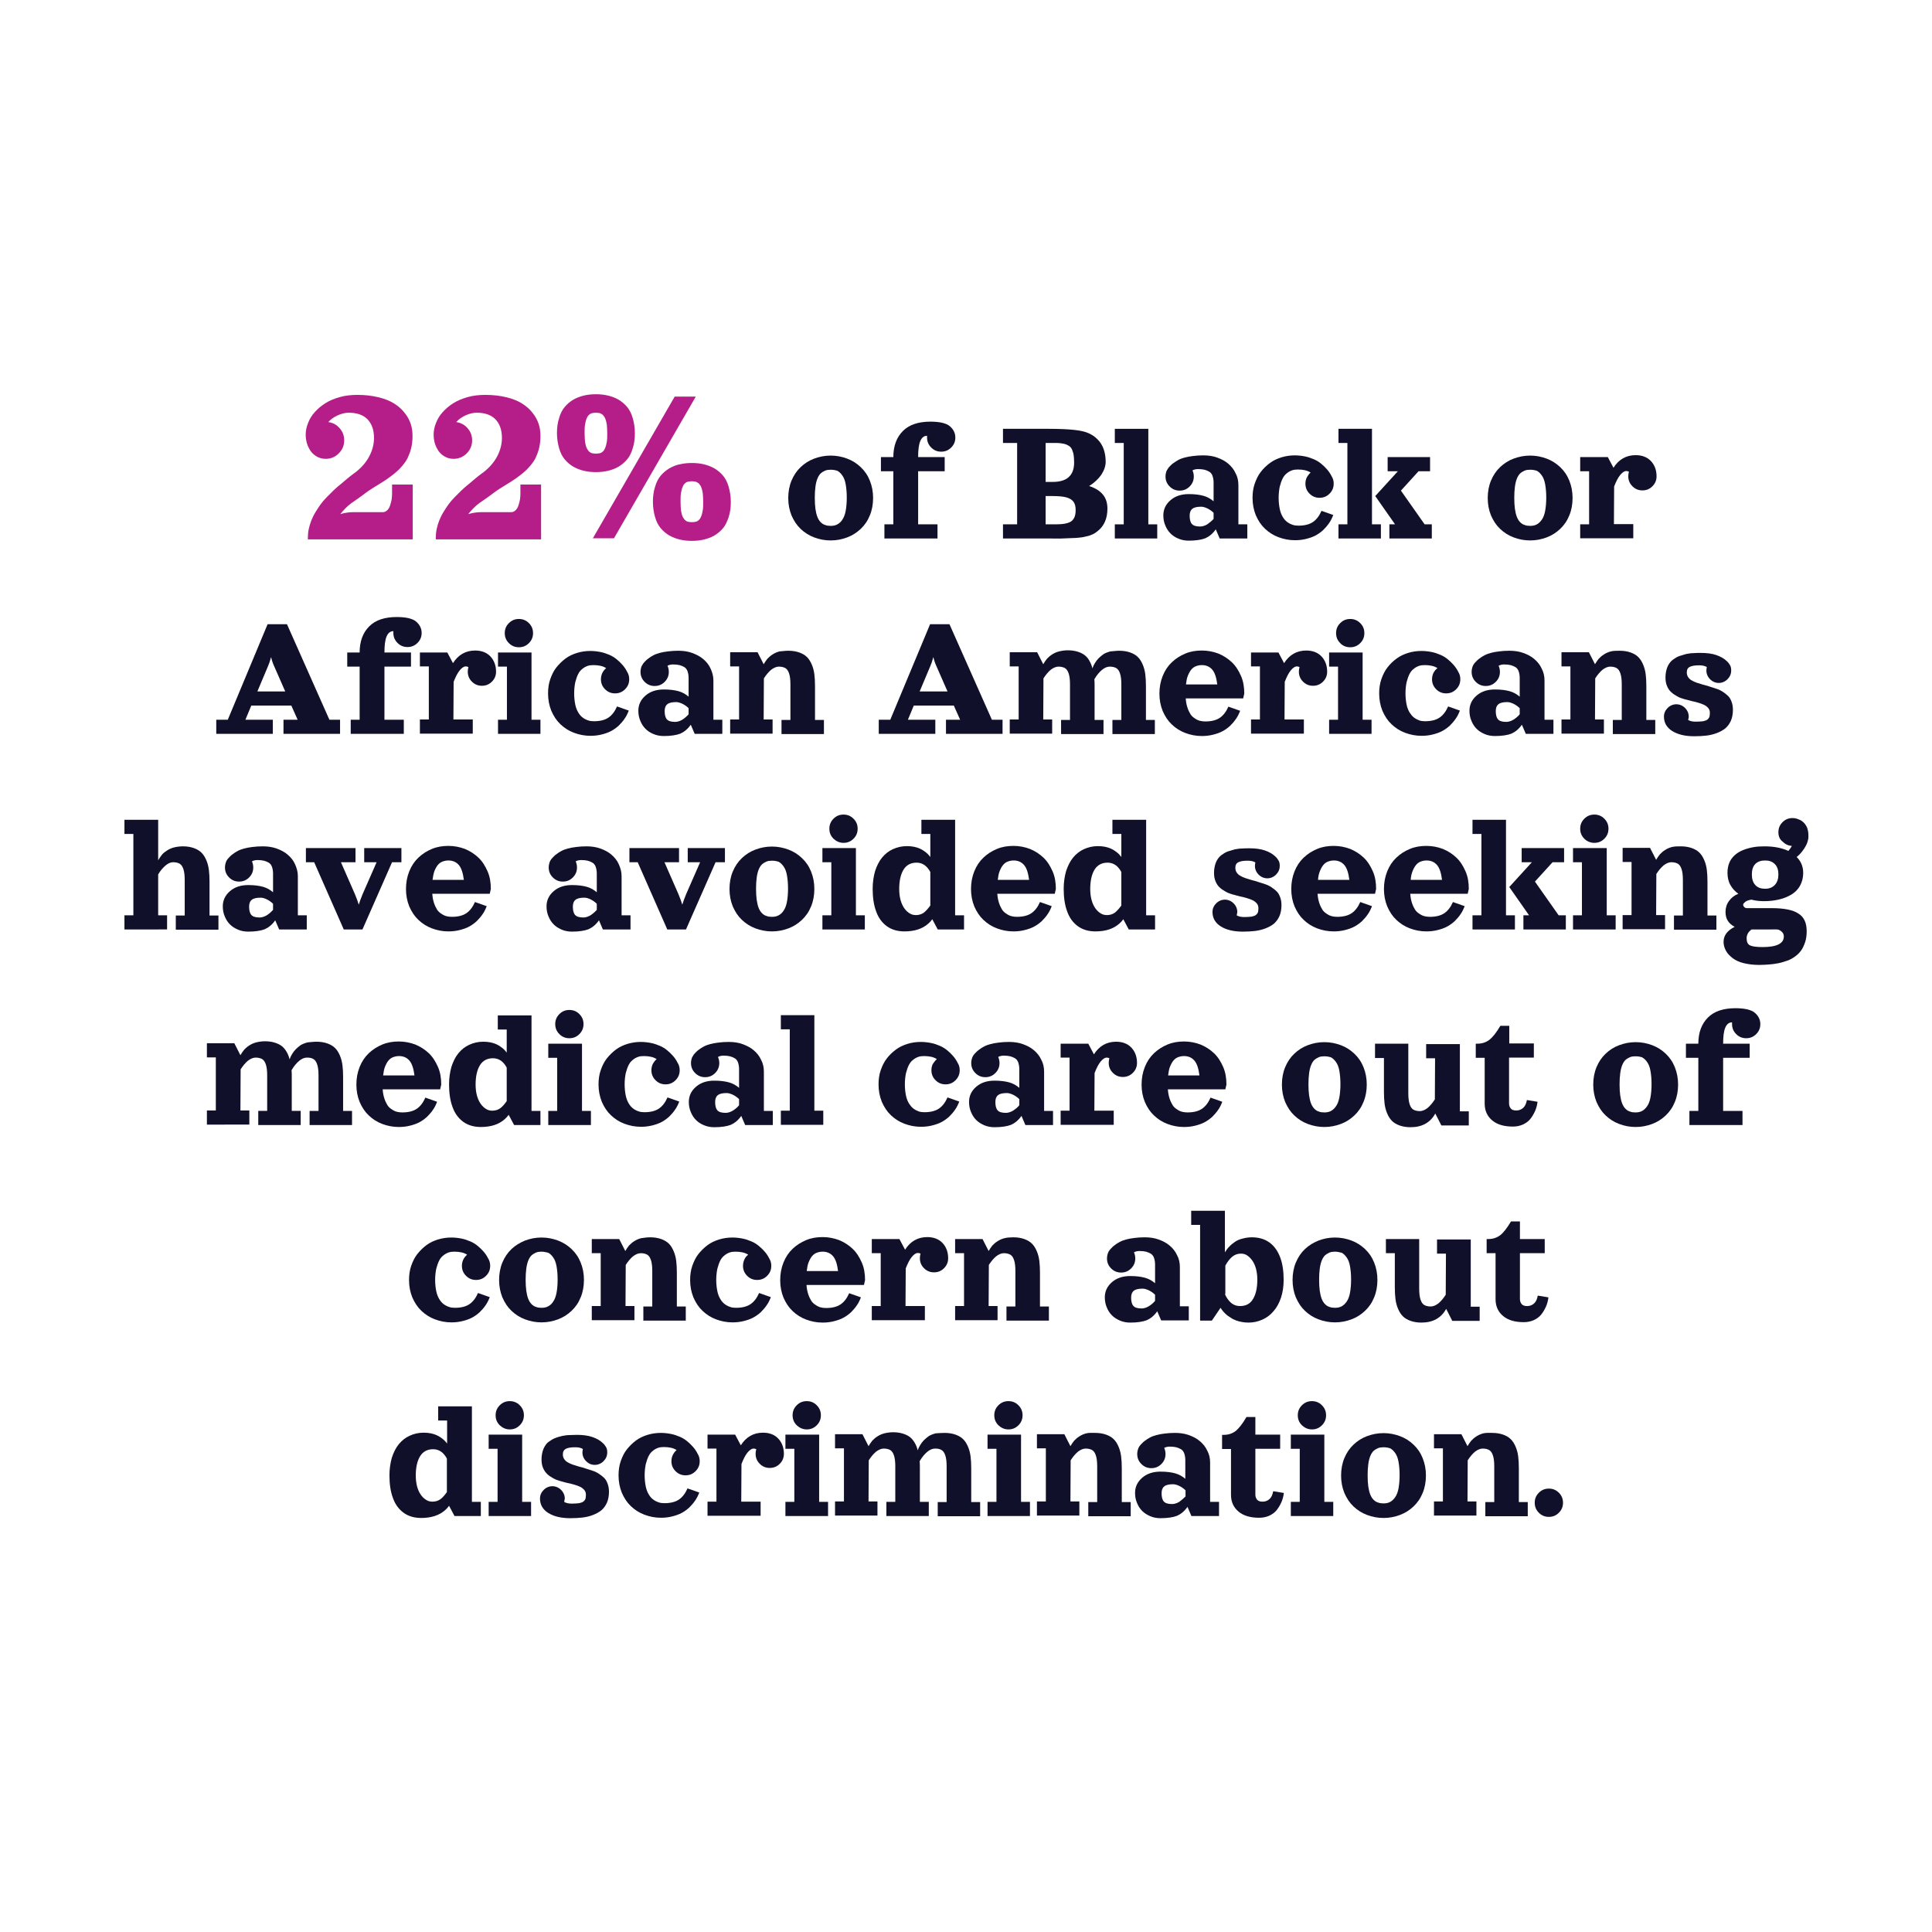 <?xml version="1.0" encoding="utf-8"?>
<!-- Generator: Adobe Illustrator 26.0.3, SVG Export Plug-In . SVG Version: 6.00 Build 0)  -->
<svg version="1.1" id="Layer_1" xmlns="http://www.w3.org/2000/svg" xmlns:xlink="http://www.w3.org/1999/xlink" x="0px" y="0px"
	 viewBox="0 0 888 888" style="enable-background:new 0 0 888 888;" xml:space="preserve">
<style type="text/css">
	.st0{enable-background:new    ;}
	.st1{fill:#B51E88;}
	.st2{fill:#11102A;}
	.st3{fill:none;}
</style>
<g class="st0">
	<path class="st1" d="M141.5,247.5c0-1.5,0.1-2.9,0.4-4.3c0.3-1.4,0.7-2.7,1.2-4c0.5-1.2,1.1-2.5,1.9-3.8c0.8-1.3,1.5-2.4,2.3-3.5
		c0.8-1.1,1.7-2.2,2.8-3.3c1.1-1.1,2.1-2.1,3-3c1-0.9,2-1.9,3.3-2.9c1.2-1,2.3-1.9,3.2-2.7c0.9-0.8,2-1.6,3.2-2.5
		c0.3-0.2,0.5-0.4,0.7-0.5c2.8-2.2,4.9-4.7,6.3-7.4c1.4-2.7,2.1-5.5,2.1-8.3c0-3.7-1-6.5-3-8.6c-2-2-4.8-3-8.6-3
		c-1.6,0-3.3,0.4-5.1,1.2c-1.7,0.8-3.2,1.8-4.3,3.1c2.1,0.3,3.8,1.2,5.2,2.8c1.4,1.6,2.1,3.4,2.1,5.6c0,2.3-0.8,4.3-2.5,6
		c-1.6,1.6-3.6,2.5-6,2.5c-1.6,0-3.1-0.4-4.5-1.3s-2.4-2-3.1-3.4c-1.1-2-1.6-4.1-1.6-6.4c0-1.8,0.4-3.7,1.1-5.4
		c0.7-1.8,1.7-3.5,3.1-5c1.4-1.6,3-2.9,4.9-4.1c1.9-1.2,4.1-2.1,6.6-2.8c2.5-0.7,5.2-1,8.1-1c3.6,0,6.8,0.4,9.7,1.1
		c2.9,0.7,5.3,1.7,7.2,2.9c1.9,1.2,3.5,2.6,4.8,4.3c1.3,1.6,2.2,3.3,2.8,5.1c0.6,1.8,0.8,3.6,0.8,5.6c0,1.9-0.2,3.7-0.6,5.4
		c-0.4,1.7-1,3.2-1.6,4.5s-1.5,2.5-2.5,3.7c-1,1.2-2,2.2-3.1,3.1c-1,0.9-2.2,1.7-3.5,2.7c-1.3,0.9-2.5,1.7-3.7,2.4
		c-1.1,0.7-2.3,1.4-3.7,2.3s-2.4,1.6-3.3,2.3c-0.9,0.7-2,1.5-3.3,2.4c-1.3,0.9-2.3,1.6-3,2.1c-0.7,0.5-1.5,1.2-2.4,2.1
		c-0.9,0.9-1.7,1.8-2.5,2.8c2-0.6,4-0.9,5.9-0.9h13.7c0.7,0,1.4-0.3,2-0.9s1-1.3,1.3-2.2c0.3-0.9,0.5-1.8,0.7-2.7
		c0.1-0.9,0.2-1.8,0.2-2.7v-4.2h9.5v25.2H141.5z"/>
	<path class="st1" d="M200.3,247.5c0-1.5,0.1-2.9,0.4-4.3c0.3-1.4,0.7-2.7,1.2-4c0.5-1.2,1.1-2.5,1.9-3.8c0.8-1.3,1.5-2.4,2.3-3.5
		c0.8-1.1,1.7-2.2,2.8-3.3c1.1-1.1,2.1-2.1,3-3c1-0.9,2-1.9,3.3-2.9c1.2-1,2.3-1.9,3.2-2.7c0.9-0.8,2-1.6,3.2-2.5
		c0.3-0.2,0.5-0.4,0.7-0.5c2.8-2.2,4.9-4.7,6.3-7.4c1.4-2.7,2.1-5.5,2.1-8.3c0-3.7-1-6.5-3-8.6c-2-2-4.8-3-8.6-3
		c-1.6,0-3.3,0.4-5.1,1.2c-1.7,0.8-3.2,1.8-4.3,3.1c2.1,0.3,3.8,1.2,5.2,2.8c1.4,1.6,2.1,3.4,2.1,5.6c0,2.3-0.8,4.3-2.5,6
		c-1.6,1.6-3.6,2.5-6,2.5c-1.6,0-3.1-0.4-4.5-1.3s-2.4-2-3.1-3.4c-1.1-2-1.6-4.1-1.6-6.4c0-1.8,0.4-3.7,1.1-5.4
		c0.7-1.8,1.7-3.5,3.1-5c1.4-1.6,3-2.9,4.9-4.1c1.9-1.2,4.1-2.1,6.6-2.8c2.5-0.7,5.2-1,8.1-1c3.6,0,6.8,0.4,9.7,1.1
		c2.9,0.7,5.3,1.7,7.2,2.9c1.9,1.2,3.5,2.6,4.8,4.3c1.3,1.6,2.2,3.3,2.8,5.1c0.6,1.8,0.8,3.6,0.8,5.6c0,1.9-0.2,3.7-0.6,5.4
		c-0.4,1.7-1,3.2-1.6,4.5s-1.5,2.5-2.5,3.7c-1,1.2-2,2.2-3.1,3.1c-1,0.9-2.2,1.7-3.5,2.7c-1.3,0.9-2.5,1.7-3.7,2.4
		c-1.1,0.7-2.3,1.4-3.7,2.3s-2.4,1.6-3.3,2.3c-0.9,0.7-2,1.5-3.3,2.4c-1.3,0.9-2.3,1.6-3,2.1c-0.7,0.5-1.5,1.2-2.4,2.1
		c-0.9,0.9-1.7,1.8-2.5,2.8c2-0.6,4-0.9,5.9-0.9H235c0.7,0,1.4-0.3,2-0.9s1-1.3,1.3-2.2c0.3-0.9,0.5-1.8,0.7-2.7
		c0.1-0.9,0.2-1.8,0.2-2.7v-4.2h9.5v25.2H200.3z"/>
	<path class="st1" d="M268.4,181.8c1.7-0.4,3.5-0.6,5.5-0.6s3.8,0.2,5.5,0.6c1.7,0.4,3.3,1,4.9,1.9c1.5,0.9,2.8,2,3.9,3.3
		c1.1,1.3,2,3,2.6,5.1c0.6,2.1,1,4.4,1,7c0,2.6-0.3,4.9-1,7c-0.6,2.1-1.5,3.8-2.6,5.1c-1.1,1.3-2.4,2.4-3.9,3.3
		c-1.5,0.9-3.2,1.5-4.9,1.9c-1.7,0.4-3.5,0.6-5.5,0.6s-3.8-0.2-5.5-0.6c-1.7-0.4-3.3-1-4.9-1.9c-1.5-0.9-2.8-2-3.9-3.3
		c-1.1-1.3-2-3-2.6-5.1c-0.6-2.1-1-4.4-1-7c0-2.6,0.3-4.9,1-7c0.6-2.1,1.5-3.8,2.6-5.1c1.1-1.3,2.4-2.4,3.9-3.3
		C265.1,182.8,266.7,182.2,268.4,181.8z M275.7,189.9c-0.5-0.1-1.1-0.2-1.8-0.2c-0.7,0-1.3,0.1-1.8,0.2c-0.5,0.1-1,0.4-1.4,0.8
		c-0.5,0.4-0.8,1-1.1,1.7c-0.3,0.7-0.5,1.6-0.7,2.7s-0.2,2.5-0.2,4c0,1.5,0.1,2.9,0.2,4c0.2,1.1,0.4,2,0.7,2.7
		c0.3,0.7,0.7,1.2,1.1,1.7c0.5,0.4,0.9,0.7,1.4,0.8s1.1,0.2,1.8,0.2c0.7,0,1.3-0.1,1.8-0.2s1-0.4,1.4-0.8c0.5-0.4,0.8-1,1.1-1.7
		c0.3-0.7,0.5-1.6,0.7-2.7c0.2-1.1,0.2-2.5,0.2-4c0-1.5-0.1-2.9-0.2-4c-0.2-1.1-0.4-2-0.7-2.7c-0.3-0.7-0.7-1.2-1.1-1.7
		C276.6,190.3,276.2,190.1,275.7,189.9z M310.1,182.3h9.7l-37.6,65.1h-9.7L310.1,182.3z M312.5,213.4c1.7-0.4,3.5-0.6,5.5-0.6
		c2,0,3.8,0.2,5.5,0.6s3.3,1,4.9,1.9c1.5,0.9,2.8,2,3.9,3.3c1.1,1.3,2,3,2.6,5.1s1,4.4,1,7s-0.3,4.9-1,7s-1.5,3.8-2.6,5.1
		c-1.1,1.3-2.4,2.4-3.9,3.3c-1.5,0.9-3.2,1.5-4.9,1.9c-1.7,0.4-3.5,0.6-5.5,0.6c-2,0-3.8-0.2-5.5-0.6c-1.7-0.4-3.3-1-4.9-1.9
		c-1.5-0.9-2.8-2-3.9-3.3c-1.1-1.3-2-3-2.6-5.1c-0.6-2.1-1-4.4-1-7s0.3-4.9,1-7c0.6-2.1,1.5-3.8,2.6-5.1c1.1-1.3,2.4-2.4,3.9-3.3
		C309.2,214.4,310.8,213.7,312.5,213.4z M319.8,221.4c-0.5-0.1-1.1-0.2-1.8-0.2c-0.7,0-1.3,0.1-1.8,0.2c-0.5,0.1-1,0.4-1.4,0.8
		c-0.5,0.4-0.8,1-1.1,1.7c-0.3,0.7-0.5,1.6-0.7,2.7c-0.2,1.1-0.2,2.5-0.2,4s0.1,2.9,0.2,4c0.2,1.1,0.4,2,0.7,2.7
		c0.3,0.7,0.7,1.2,1.1,1.7c0.5,0.4,0.9,0.7,1.4,0.8c0.5,0.1,1.1,0.2,1.8,0.2c0.7,0,1.3-0.1,1.8-0.2c0.5-0.1,1-0.4,1.4-0.8
		c0.5-0.4,0.8-1,1.1-1.7c0.3-0.7,0.5-1.6,0.7-2.7c0.2-1.1,0.2-2.5,0.2-4s-0.1-2.9-0.2-4c-0.2-1.1-0.4-2-0.7-2.7
		c-0.3-0.7-0.7-1.2-1.1-1.7C320.8,221.9,320.3,221.6,319.8,221.4z"/>
</g>
<g class="st0">
	<path class="st2" d="M374.2,210.8c2.4-0.9,4.9-1.4,7.6-1.4s5.2,0.5,7.6,1.4s4.4,2.2,6.2,3.9c1.8,1.7,3.2,3.7,4.2,6.2s1.5,5.1,1.5,8
		c0,2.9-0.5,5.6-1.5,8c-1,2.5-2.4,4.5-4.2,6.2c-1.8,1.7-3.8,3-6.2,3.9s-4.9,1.4-7.6,1.4s-5.2-0.5-7.6-1.4s-4.4-2.2-6.2-3.9
		c-1.8-1.7-3.1-3.7-4.2-6.2c-1-2.5-1.5-5.1-1.5-8c0-2.9,0.5-5.6,1.5-8s2.4-4.5,4.2-6.2S371.8,211.7,374.2,210.8z M381.8,215.9
		c-0.9,0-1.8,0.1-2.5,0.4c-0.7,0.3-1.4,0.7-2.1,1.3c-0.6,0.6-1.1,1.4-1.5,2.4c-0.4,1-0.7,2.2-0.9,3.7c-0.2,1.5-0.3,3.2-0.3,5.1
		s0.1,3.7,0.3,5.1s0.5,2.7,0.9,3.7s0.9,1.8,1.5,2.4c0.6,0.6,1.3,1.1,2.1,1.3c0.7,0.3,1.6,0.4,2.5,0.4c1.2,0,2.2-0.2,3.1-0.7
		c0.9-0.5,1.7-1.2,2.3-2.2c0.7-1,1.2-2.4,1.5-4s0.5-3.7,0.5-6.1s-0.2-4.4-0.5-6.1s-0.8-3-1.5-4c-0.7-1-1.4-1.7-2.3-2.2
		C384,216.1,383,215.9,381.8,215.9z"/>
	<path class="st2" d="M404.9,216.6v-6.5h5.7c0-5.1,1.5-9.1,4.4-12c2.9-2.9,7.1-4.3,12.7-4.3c2.1,0,3.9,0.2,5.3,0.5
		c1.5,0.4,2.6,0.8,3.3,1.4c0.8,0.6,1.4,1.3,1.9,2.1c0.6,1,0.9,2.1,0.9,3.3c0,1.8-0.6,3.3-1.9,4.6c-1.3,1.3-2.8,1.9-4.6,1.9
		s-3.3-0.6-4.6-1.9s-1.9-2.8-1.9-4.6c0-0.3,0-0.5,0-0.8c0,0,0,0,0,0c-1.4,0-2.4,0.8-3.1,2.4c-0.7,1.6-1,4.1-1,7.4h12.2v6.5H422V241
		h8.9v6.5h-24.4V241h4.1v-24.4H404.9z"/>
	<path class="st2" d="M461.1,197.1h21.1c4.9,0,8.8,0.2,11.6,0.5s5,0.8,6.5,1.5c1.6,0.7,3,1.6,4.3,3c1.2,1.2,2.1,2.7,2.7,4.4
		c0.6,1.8,0.9,3.7,0.9,5.7c0,2-0.7,4-2,6c-1.4,2-3.2,3.7-5.6,5.2c2.8,0.9,4.9,2.2,6.3,3.9c1.4,1.7,2.1,3.8,2.1,6.5
		c0,4.5-1.5,8-4.6,10.4c-0.7,0.5-1.3,1-2,1.3s-1.5,0.7-2.5,0.9s-1.9,0.5-2.9,0.6c-1,0.1-2.3,0.3-3.9,0.3c-1.6,0.1-3.2,0.1-4.8,0.2
		s-3.6,0-6.2,0h-21.1V241h6.5v-37.4h-6.5V197.1z M480.6,203.6v17.9h3.3c6.5,0,9.8-3,9.8-8.9c0-1.3-0.1-2.4-0.2-3.3s-0.4-1.7-0.7-2.5
		s-0.8-1.4-1.4-1.8c-0.6-0.4-1.4-0.8-2.3-1c-0.9-0.2-2.1-0.4-3.4-0.4H480.6z M480.6,228v13h4.9c3.3,0,5.6-0.5,6.9-1.4
		c1.3-1,2-2.6,2-5.1c0-1.7-0.3-2.9-1-3.9c-0.7-0.9-1.8-1.6-3.3-2c-1.5-0.4-3.6-0.6-6.3-0.6H480.6z"/>
	<path class="st2" d="M512.3,197.1h15.5V241h4.1v6.5h-19.5V241h4.1v-37.4h-4.1V197.1z"/>
	<path class="st2" d="M569.2,223v18h4.1v6.5h-12.7l-1.8-4.2c-1.4,2-3,3.3-4.8,4.1c-1.8,0.7-4.4,1.1-7.6,1.1c-1.7,0-3.3-0.3-4.7-0.9
		c-1.5-0.6-2.7-1.4-3.7-2.4s-1.8-2.2-2.4-3.7c-0.6-1.4-0.9-2.9-0.9-4.6c0-2.8,1.1-5.1,3.3-7c2.2-1.9,5-2.8,8.4-2.8
		c2.8,0,5,0.3,6.8,0.8c1.8,0.5,3.3,1.4,4.6,2.5v-8.6c0-1.2-0.2-2.2-0.5-3.1c-0.3-0.8-0.8-1.5-1.5-1.9s-1.4-0.7-2.2-0.9
		c-0.8-0.2-1.8-0.3-3-0.3c-0.9,0-1.8,0.2-2.5,0.6c0.4,0.9,0.6,1.8,0.6,2.8c0,1.8-0.6,3.3-1.9,4.6c-1.3,1.3-2.8,1.9-4.6,1.9
		c-1.8,0-3.3-0.6-4.6-1.9s-1.9-2.8-1.9-4.6c0-0.9,0.2-1.8,0.5-2.6c0.4-0.8,0.9-1.5,1.5-2.1c0.5-0.6,1.1-1.1,1.7-1.5s1.3-0.9,2.2-1.4
		s1.9-0.8,2.9-1.1s2.3-0.5,3.8-0.7c1.5-0.2,3.1-0.3,4.8-0.3c2.2,0,4.4,0.3,6.3,1c2,0.7,3.7,1.6,5.1,2.8c1.4,1.2,2.6,2.6,3.4,4.4
		C568.8,219.1,569.2,221,569.2,223z M557.8,238.5v-2.8c-0.8-0.8-1.8-1.5-2.8-2c-1.1-0.5-2-0.8-2.9-0.8c-1.9,0-3.3,0.3-4.1,1
		c-0.8,0.6-1.2,1.7-1.2,3.1c0,1.7,0.3,3,1,3.8s1.9,1.2,3.8,1.2c1,0,2.1-0.3,3.3-1C556,240.2,557,239.4,557.8,238.5z"/>
	<path class="st2" d="M602.4,217.2c-1.5-1-3.5-1.4-5.9-1.4c-1,0-1.9,0.1-2.7,0.4c-0.8,0.3-1.6,0.7-2.4,1.4c-0.8,0.6-1.4,1.4-1.9,2.4
		c-0.5,1-0.9,2.2-1.3,3.7c-0.3,1.5-0.5,3.2-0.5,5.1s0.2,3.6,0.5,5.1s0.8,2.7,1.4,3.7s1.2,1.7,2,2.3c0.8,0.6,1.6,1,2.5,1.3
		c0.8,0.3,1.7,0.4,2.7,0.4c2.9,0,5.1-0.6,6.7-1.7c1.6-1.1,2.9-2.8,3.9-5.1l5.4,1.9c-0.5,1.3-1.1,2.6-1.9,3.7
		c-0.8,1.2-1.7,2.2-2.7,3.2c-1.1,1-2.2,1.8-3.5,2.5c-1.3,0.7-2.8,1.2-4.4,1.6s-3.3,0.6-5.1,0.6c-2.7,0-5.2-0.5-7.6-1.4
		s-4.4-2.2-6.2-3.9c-1.8-1.7-3.1-3.7-4.2-6.2c-1-2.5-1.5-5.1-1.5-8c0-2.3,0.3-4.5,1-6.5c0.7-2,1.6-3.9,2.8-5.4
		c1.2-1.6,2.6-2.9,4.2-4.1s3.4-2,5.3-2.6c2-0.6,4-0.9,6.1-0.9c1.7,0,3.3,0.2,4.8,0.5s2.8,0.8,4,1.3c1.2,0.5,2.3,1.2,3.3,2
		s1.9,1.7,2.7,2.6c0.8,0.9,1.5,1.9,2.1,3.1c0.7,1.1,1,2.2,1,3.5c0,1.8-0.6,3.3-1.9,4.6c-1.3,1.3-2.8,1.9-4.6,1.9
		c-1.8,0-3.3-0.6-4.6-1.9c-1.3-1.3-1.9-2.8-1.9-4.6c0-1,0.2-1.9,0.6-2.8C601.1,218.6,601.7,217.8,602.4,217.2z"/>
	<path class="st2" d="M615.1,197.1h15.5V241h4.1v6.5h-19.5V241h4.1v-37.4h-4.1V197.1z M637.8,216.6v-6.5h19.5v6.5H652l-8.1,8.9
		l10.9,15.5h3.3v6.5h-19.5V241h2.6l-9.1-13l10.4-11.4H637.8z"/>
	<path class="st2" d="M695.7,210.8c2.4-0.9,4.9-1.4,7.6-1.4c2.7,0,5.2,0.5,7.6,1.4s4.4,2.2,6.2,3.9c1.8,1.7,3.2,3.7,4.2,6.2
		s1.5,5.1,1.5,8c0,2.9-0.5,5.6-1.5,8c-1,2.5-2.4,4.5-4.2,6.2c-1.8,1.7-3.8,3-6.2,3.9s-4.9,1.4-7.6,1.4c-2.7,0-5.2-0.5-7.6-1.4
		s-4.4-2.2-6.2-3.9c-1.8-1.7-3.1-3.7-4.2-6.2c-1-2.5-1.5-5.1-1.5-8c0-2.9,0.5-5.6,1.5-8s2.4-4.5,4.2-6.2S693.3,211.7,695.7,210.8z
		 M703.3,215.9c-0.9,0-1.8,0.1-2.5,0.4c-0.7,0.3-1.4,0.7-2.1,1.3c-0.6,0.6-1.1,1.4-1.5,2.4c-0.4,1-0.7,2.2-0.9,3.7
		c-0.2,1.5-0.3,3.2-0.3,5.1s0.1,3.7,0.3,5.1s0.5,2.7,0.9,3.7c0.4,1,0.9,1.8,1.5,2.4c0.6,0.6,1.3,1.1,2.1,1.3
		c0.7,0.3,1.6,0.4,2.5,0.4c1.2,0,2.2-0.2,3.1-0.7c0.9-0.5,1.6-1.2,2.3-2.2c0.7-1,1.2-2.4,1.5-4c0.3-1.7,0.5-3.7,0.5-6.1
		s-0.2-4.4-0.5-6.1c-0.3-1.7-0.8-3-1.5-4c-0.7-1-1.4-1.7-2.3-2.2C705.5,216.1,704.5,215.9,703.3,215.9z"/>
	<path class="st2" d="M726.4,210.1h12.6l2.6,4.9c2.4-3.8,5.8-5.8,10.2-5.8c2.9,0,5.3,0.9,7,2.7c1.7,1.8,2.6,4.2,2.6,7
		c0,1.8-0.6,3.3-1.9,4.6s-2.8,1.9-4.6,1.9s-3.3-0.6-4.6-1.9s-1.9-2.8-1.9-4.6c0-0.7,0.1-1.4,0.3-2.1c-0.4-0.2-0.8-0.3-1.2-0.3
		c-0.9,0-1.8,0.6-2.8,1.8c-1,1.2-1.9,3-2.8,5.3l-0.1,17.3h8.9v6.5h-24.4V241h4.1v-24.4h-4.1V210.1z"/>
</g>
<g class="st0">
	<path class="st2" d="M123,286.9h8.9l19.5,43.9h4.9v6.5h-26v-6.5h6.5l-2.9-6.5h-18.4l-2.7,6.5h12.6v6.5h-26v-6.5h5.3L123,286.9z
		 M118.3,317.8h12.8l-5-11.4c-0.7-1.5-1.2-3-1.5-4.4c-0.5,1.9-1,3.3-1.5,4.4L118.3,317.8z"/>
	<path class="st2" d="M159.6,306.4v-6.5h5.7c0-5.1,1.5-9.1,4.4-12c2.9-2.9,7.1-4.3,12.7-4.3c2.1,0,3.9,0.2,5.3,0.5
		c1.5,0.4,2.6,0.8,3.3,1.4c0.8,0.6,1.4,1.3,1.9,2.1c0.6,1,0.9,2.1,0.9,3.3c0,1.8-0.6,3.3-1.9,4.6c-1.3,1.3-2.8,1.9-4.6,1.9
		s-3.3-0.6-4.6-1.9s-1.9-2.8-1.9-4.6c0-0.3,0-0.5,0-0.8c0,0,0,0,0,0c-1.4,0-2.4,0.8-3.1,2.4c-0.7,1.6-1,4.1-1,7.4h12.2v6.5h-12.2
		v24.4h8.9v6.5h-24.4v-6.5h4.1v-24.4H159.6z"/>
	<path class="st2" d="M193,299.9h12.6l2.6,4.9c2.4-3.8,5.8-5.8,10.2-5.8c2.9,0,5.3,0.9,7,2.7c1.7,1.8,2.6,4.2,2.6,7
		c0,1.8-0.6,3.3-1.9,4.6s-2.8,1.9-4.6,1.9c-1.8,0-3.3-0.6-4.6-1.9c-1.3-1.3-1.9-2.8-1.9-4.6c0-0.7,0.1-1.4,0.3-2.1
		c-0.4-0.2-0.8-0.3-1.2-0.3c-0.9,0-1.8,0.6-2.8,1.8c-1,1.2-1.9,3-2.8,5.3l-0.1,17.3h8.9v6.5H193v-6.5h4.1v-24.4H193V299.9z"/>
	<path class="st2" d="M228.8,299.9h15.5v30.9h4.1v6.5h-19.5v-6.5h4.1v-24.4h-4.1V299.9z M233.9,295.6c-1.3-1.3-1.9-2.8-1.9-4.6
		s0.6-3.3,1.9-4.6c1.3-1.3,2.8-1.9,4.6-1.9s3.3,0.6,4.6,1.9c1.3,1.3,1.9,2.8,1.9,4.6s-0.6,3.3-1.9,4.6c-1.3,1.3-2.8,1.9-4.6,1.9
		S235.2,296.9,233.9,295.6z"/>
	<path class="st2" d="M278.6,307.1c-1.5-1-3.5-1.4-5.9-1.4c-1,0-1.9,0.1-2.7,0.4c-0.8,0.3-1.6,0.7-2.4,1.4c-0.8,0.6-1.4,1.4-1.9,2.4
		c-0.5,1-0.9,2.2-1.3,3.7c-0.3,1.5-0.5,3.2-0.5,5.1s0.2,3.6,0.5,5.1c0.3,1.5,0.8,2.7,1.4,3.7s1.2,1.7,2,2.3c0.8,0.6,1.6,1,2.5,1.3
		c0.8,0.3,1.7,0.4,2.7,0.4c2.9,0,5.1-0.6,6.7-1.7c1.6-1.1,2.9-2.8,3.9-5.1l5.4,1.9c-0.5,1.3-1.1,2.6-1.9,3.7
		c-0.8,1.2-1.7,2.2-2.7,3.2c-1.1,1-2.2,1.8-3.5,2.5s-2.8,1.2-4.4,1.6c-1.6,0.4-3.3,0.6-5.1,0.6c-2.7,0-5.2-0.5-7.6-1.4
		s-4.4-2.2-6.2-3.9c-1.8-1.7-3.1-3.7-4.2-6.2c-1-2.5-1.5-5.1-1.5-8c0-2.3,0.3-4.5,1-6.5c0.7-2,1.6-3.9,2.8-5.4s2.6-2.9,4.2-4.1
		s3.4-2,5.3-2.6c2-0.6,4-0.9,6.1-0.9c1.7,0,3.3,0.2,4.8,0.5c1.5,0.3,2.8,0.8,4,1.3s2.3,1.2,3.3,2s1.9,1.7,2.7,2.6
		c0.8,0.9,1.5,1.9,2.1,3.1c0.7,1.1,1,2.2,1,3.5c0,1.8-0.6,3.3-1.9,4.6c-1.3,1.3-2.8,1.9-4.6,1.9c-1.8,0-3.3-0.6-4.6-1.9
		c-1.3-1.3-1.9-2.8-1.9-4.6c0-1,0.2-1.9,0.6-2.8C277.3,308.4,277.9,307.7,278.6,307.1z"/>
	<path class="st2" d="M327.9,312.8v18h4.1v6.5h-12.7l-1.8-4.2c-1.4,2-3,3.3-4.8,4.1c-1.8,0.7-4.4,1.1-7.6,1.1
		c-1.7,0-3.3-0.3-4.7-0.9c-1.5-0.6-2.7-1.4-3.7-2.4s-1.8-2.2-2.4-3.7c-0.6-1.4-0.9-2.9-0.9-4.6c0-2.8,1.1-5.1,3.3-7
		c2.2-1.9,5-2.8,8.4-2.8c2.8,0,5,0.3,6.8,0.8c1.8,0.5,3.3,1.4,4.6,2.5v-8.6c0-1.2-0.2-2.2-0.5-3.1c-0.3-0.8-0.8-1.5-1.5-1.9
		s-1.4-0.7-2.2-0.9c-0.8-0.2-1.8-0.3-3-0.3c-0.9,0-1.8,0.2-2.5,0.6c0.4,0.9,0.6,1.8,0.6,2.8c0,1.8-0.6,3.3-1.9,4.6
		c-1.3,1.3-2.8,1.9-4.6,1.9c-1.8,0-3.3-0.6-4.6-1.9s-1.9-2.8-1.9-4.6c0-0.9,0.2-1.8,0.5-2.6c0.4-0.8,0.9-1.5,1.5-2.1
		c0.5-0.6,1.1-1.1,1.7-1.5c0.6-0.5,1.3-0.9,2.2-1.4s1.9-0.8,2.9-1.1c1-0.3,2.3-0.5,3.8-0.7c1.5-0.2,3.1-0.3,4.8-0.3
		c2.2,0,4.4,0.3,6.3,1s3.7,1.6,5.1,2.8c1.4,1.2,2.6,2.6,3.4,4.4C327.4,309,327.9,310.8,327.9,312.8z M316.5,328.3v-2.8
		c-0.8-0.8-1.8-1.5-2.8-2c-1.1-0.5-2-0.8-2.9-0.8c-1.9,0-3.3,0.3-4.1,1c-0.8,0.6-1.2,1.7-1.2,3.1c0,1.7,0.3,3,1,3.8s1.9,1.2,3.8,1.2
		c1,0,2.1-0.3,3.3-1C314.7,330.1,315.6,329.3,316.5,328.3z"/>
	<path class="st2" d="M362.4,299.1c1.9,0,3.6,0.3,5,0.8c1.4,0.5,2.6,1.2,3.5,2.1c0.9,0.9,1.6,2,2.2,3.4c0.6,1.4,1,2.9,1.2,4.5
		s0.3,3.4,0.3,5.5v15.5h4.1v6.5h-19.5v-6.5h4.1v-16.3c0-2.1-0.2-3.8-0.6-5c-0.4-1.2-0.9-2-1.7-2.5c-0.7-0.4-1.7-0.7-3-0.7
		c-1.1,0-2.3,0.5-3.5,1.4c-1.2,1-2.3,2.3-3.4,4l-0.1,18.9h4.1v6.5h-19.5v-6.5h4.1v-24.4h-4.1v-6.5h12.6l2.8,5.5
		c0.5-0.9,1.1-1.7,1.7-2.5c0.7-0.7,1.4-1.4,2.4-2c0.9-0.6,2-1.1,3.2-1.4C359.6,299.3,361,299.1,362.4,299.1z"/>
	<path class="st2" d="M427.5,286.9h8.9l19.5,43.9h4.9v6.5h-26v-6.5h6.5l-2.9-6.5H420l-2.7,6.5h12.6v6.5h-26v-6.5h5.3L427.5,286.9z
		 M422.7,317.8h12.8l-5-11.4c-0.7-1.5-1.2-3-1.5-4.4c-0.5,1.9-1,3.3-1.5,4.4L422.7,317.8z"/>
	<path class="st2" d="M514.5,299.1c1.9,0,3.6,0.3,5,0.8c1.4,0.5,2.6,1.2,3.5,2.1c0.9,0.9,1.6,2,2.2,3.4c0.6,1.4,1,2.9,1.2,4.5
		s0.3,3.4,0.3,5.5v15.5h4.1v6.5h-19.5v-6.5h4.1v-16.3c0-2.1-0.2-3.8-0.6-5c-0.4-1.2-0.9-2-1.7-2.5c-0.7-0.4-1.7-0.7-3-0.7
		c-1.2,0-2.4,0.5-3.6,1.5s-2.4,2.4-3.5,4.3c0.1,1,0.1,2,0.1,3.2v15.5h4.1v6.5h-19.5v-6.5h4.1v-16.3c0-2.1-0.2-3.8-0.6-5
		c-0.4-1.2-0.9-2-1.7-2.5c-0.7-0.4-1.7-0.7-3-0.7c-1.1,0-2.3,0.5-3.5,1.4c-1.2,1-2.3,2.3-3.4,4l-0.1,18.9h4.1v6.5h-19.5v-6.5h4.1
		v-24.4h-4.1v-6.5h12.6l2.8,5.5c0.5-0.9,1.1-1.7,1.7-2.5c0.7-0.7,1.4-1.4,2.4-2c0.9-0.6,2-1.1,3.2-1.4s2.6-0.5,4-0.5
		c1.6,0,3.1,0.2,4.4,0.6c1.3,0.4,2.4,0.9,3.3,1.6c0.9,0.7,1.7,1.6,2.2,2.6c0.6,1,1.1,2.2,1.4,3.5c0.3-0.9,0.7-1.7,1.2-2.5
		c0.5-0.8,1-1.5,1.7-2.2c0.7-0.7,1.5-1.3,2.3-1.9c0.9-0.5,1.9-0.9,3.1-1.2C511.8,299.3,513.1,299.1,514.5,299.1z"/>
	<path class="st2" d="M545,321.1c0.1,1.6,0.4,3,0.8,4.2c0.4,1.2,0.9,2.2,1.4,3s1.2,1.4,2,1.9c0.7,0.5,1.5,0.9,2.3,1.1
		c0.8,0.2,1.6,0.3,2.5,0.3c2.9,0,5.1-0.6,6.7-1.7c1.6-1.1,2.9-2.8,3.9-5.1l5.4,1.9c-0.5,1.3-1.1,2.6-1.9,3.7
		c-0.8,1.2-1.7,2.2-2.7,3.2c-1.1,1-2.2,1.8-3.5,2.5c-1.3,0.7-2.8,1.2-4.4,1.6c-1.6,0.4-3.3,0.6-5.1,0.6c-2.7,0-5.2-0.5-7.6-1.4
		s-4.4-2.2-6.2-3.9c-1.8-1.7-3.1-3.7-4.2-6.2c-1-2.5-1.5-5.1-1.5-8c0-2.9,0.5-5.6,1.5-8.1s2.4-4.6,4.2-6.3s3.8-3,6.2-4
		c2.4-1,4.9-1.4,7.6-1.4c2.7,0,5.2,0.5,7.6,1.4c2.4,1,4.4,2.3,6.2,4c1.8,1.7,3.1,3.8,4.2,6.3s1.5,5.2,1.5,8.1l-0.5,2.2H545z
		 M545.1,314.6h14.4c-0.4-3.1-1.1-5.4-2.3-6.8c-1.2-1.4-2.8-2.1-4.8-2.1c-1,0-1.9,0.2-2.7,0.5c-0.8,0.3-1.5,0.8-2.1,1.5
		c-0.6,0.7-1.1,1.6-1.6,2.8S545.3,313,545.1,314.6z"/>
	<path class="st2" d="M575,299.9h12.6l2.6,4.9c2.4-3.8,5.8-5.8,10.2-5.8c2.9,0,5.3,0.9,7,2.7c1.7,1.8,2.6,4.2,2.6,7
		c0,1.8-0.6,3.3-1.9,4.6s-2.8,1.9-4.6,1.9s-3.3-0.6-4.6-1.9s-1.9-2.8-1.9-4.6c0-0.7,0.1-1.4,0.3-2.1c-0.4-0.2-0.8-0.3-1.2-0.3
		c-0.9,0-1.8,0.6-2.8,1.8c-1,1.2-1.9,3-2.8,5.3l-0.1,17.3h8.9v6.5H575v-6.5h4.1v-24.4H575V299.9z"/>
	<path class="st2" d="M610.8,299.9h15.5v30.9h4.1v6.5h-19.5v-6.5h4.1v-24.4h-4.1V299.9z M616,295.6c-1.3-1.3-1.9-2.8-1.9-4.6
		s0.6-3.3,1.9-4.6c1.3-1.3,2.8-1.9,4.6-1.9s3.3,0.6,4.6,1.9c1.3,1.3,1.9,2.8,1.9,4.6s-0.6,3.3-1.9,4.6s-2.8,1.9-4.6,1.9
		S617.2,296.9,616,295.6z"/>
	<path class="st2" d="M660.7,307.1c-1.5-1-3.5-1.4-5.9-1.4c-1,0-1.9,0.1-2.7,0.4s-1.6,0.7-2.4,1.4c-0.8,0.6-1.4,1.4-1.9,2.4
		c-0.5,1-0.9,2.2-1.3,3.7c-0.3,1.5-0.5,3.2-0.5,5.1s0.2,3.6,0.5,5.1s0.8,2.7,1.4,3.7c0.6,0.9,1.2,1.7,2,2.3c0.8,0.6,1.6,1,2.4,1.3
		c0.8,0.3,1.7,0.4,2.7,0.4c2.9,0,5.1-0.6,6.7-1.7c1.6-1.1,2.9-2.8,3.9-5.1l5.4,1.9c-0.5,1.3-1.1,2.6-1.9,3.7
		c-0.8,1.2-1.7,2.2-2.7,3.2c-1.1,1-2.2,1.8-3.5,2.5c-1.3,0.7-2.8,1.2-4.4,1.6c-1.6,0.4-3.3,0.6-5.1,0.6c-2.7,0-5.2-0.5-7.6-1.4
		s-4.4-2.2-6.2-3.9c-1.8-1.7-3.1-3.7-4.2-6.2c-1-2.5-1.5-5.1-1.5-8c0-2.3,0.3-4.5,1-6.5c0.7-2,1.6-3.9,2.8-5.4
		c1.2-1.6,2.6-2.9,4.2-4.1s3.4-2,5.3-2.6s4-0.9,6.1-0.9c1.7,0,3.3,0.2,4.8,0.5s2.8,0.8,4,1.3c1.2,0.5,2.3,1.2,3.3,2s1.9,1.7,2.7,2.6
		s1.5,1.9,2.1,3.1c0.7,1.1,1,2.2,1,3.5c0,1.8-0.6,3.3-1.9,4.6c-1.3,1.3-2.8,1.9-4.6,1.9s-3.3-0.6-4.6-1.9c-1.3-1.3-1.9-2.8-1.9-4.6
		c0-1,0.2-1.9,0.6-2.8C659.3,308.4,659.9,307.7,660.7,307.1z"/>
	<path class="st2" d="M709.9,312.8v18h4.1v6.5h-12.7l-1.8-4.2c-1.4,2-3,3.3-4.8,4.1c-1.8,0.7-4.4,1.1-7.6,1.1
		c-1.7,0-3.3-0.3-4.7-0.9s-2.7-1.4-3.7-2.4s-1.8-2.2-2.4-3.7c-0.6-1.4-0.9-2.9-0.9-4.6c0-2.8,1.1-5.1,3.3-7c2.2-1.9,5-2.8,8.4-2.8
		c2.8,0,5,0.3,6.8,0.8c1.8,0.5,3.3,1.4,4.6,2.5v-8.6c0-1.2-0.2-2.2-0.5-3.1c-0.3-0.8-0.8-1.5-1.5-1.9s-1.4-0.7-2.2-0.9
		c-0.8-0.2-1.8-0.3-3-0.3c-0.9,0-1.8,0.2-2.5,0.6c0.4,0.9,0.6,1.8,0.6,2.8c0,1.8-0.6,3.3-1.9,4.6c-1.3,1.3-2.8,1.9-4.6,1.9
		s-3.3-0.6-4.6-1.9s-1.9-2.8-1.9-4.6c0-0.9,0.2-1.8,0.5-2.6s0.9-1.5,1.5-2.1c0.5-0.6,1.1-1.1,1.7-1.5c0.6-0.5,1.3-0.9,2.2-1.4
		c0.9-0.5,1.9-0.8,2.9-1.1s2.3-0.5,3.8-0.7c1.5-0.2,3.1-0.3,4.8-0.3c2.2,0,4.4,0.3,6.3,1c2,0.7,3.7,1.6,5.1,2.8
		c1.4,1.2,2.6,2.6,3.4,4.4C709.5,309,709.9,310.8,709.9,312.8z M698.5,328.3v-2.8c-0.8-0.8-1.8-1.5-2.8-2c-1.1-0.5-2-0.8-2.9-0.8
		c-1.9,0-3.3,0.3-4.1,1c-0.8,0.6-1.2,1.7-1.2,3.1c0,1.7,0.3,3,1,3.8c0.7,0.8,1.9,1.2,3.8,1.2c1,0,2.1-0.3,3.3-1
		C696.7,330.1,697.7,329.3,698.5,328.3z"/>
	<path class="st2" d="M744.5,299.1c1.9,0,3.6,0.3,5,0.8c1.4,0.5,2.6,1.2,3.5,2.1c0.9,0.9,1.6,2,2.2,3.4s1,2.9,1.2,4.5
		s0.3,3.4,0.3,5.5v15.5h4.1v6.5h-19.5v-6.5h4.1v-16.3c0-2.1-0.2-3.8-0.6-5c-0.4-1.2-0.9-2-1.7-2.5c-0.7-0.4-1.7-0.7-3-0.7
		c-1.1,0-2.3,0.5-3.5,1.4c-1.2,1-2.3,2.3-3.4,4l-0.1,18.9h4.1v6.5h-19.5v-6.5h4.1v-24.4h-4.1v-6.5h12.6l2.8,5.5
		c0.5-0.9,1.1-1.7,1.7-2.5c0.7-0.7,1.4-1.4,2.4-2c0.9-0.6,2-1.1,3.2-1.4S743,299.1,744.5,299.1z"/>
	<path class="st2" d="M775.9,330.9c0.8,0.5,1.9,0.8,3.5,0.8c1.4,0,2.5-0.1,3.4-0.2c0.9-0.2,1.5-0.4,2-0.8s0.7-0.8,0.9-1.2
		c0.1-0.5,0.2-1,0.2-1.8c0-0.9-0.2-1.6-0.7-2.2c-0.5-0.6-1.1-1.1-1.9-1.5c-0.8-0.4-1.7-0.7-2.7-1c-1-0.3-2.1-0.6-3.2-0.8
		c-1.1-0.3-2.3-0.6-3.4-0.9s-2.2-0.7-3.2-1.3s-1.9-1.1-2.7-1.9c-0.8-0.7-1.4-1.6-1.9-2.8s-0.7-2.4-0.7-3.9c0-1.4,0.2-2.6,0.5-3.7
		c0.3-1.1,0.8-2.1,1.3-2.8s1.2-1.5,2.1-2c0.8-0.6,1.7-1.1,2.6-1.4s1.9-0.6,3-0.9c1.1-0.2,2.2-0.4,3.3-0.4c1.1-0.1,2.2-0.1,3.5-0.1
		c2.7,0,5.1,0.3,7.1,1s3.6,1.6,4.8,2.8c0.6,0.5,1.1,1.2,1.5,1.9s0.5,1.5,0.5,2.4c0,1.6-0.6,2.9-1.7,4s-2.5,1.7-4,1.7s-2.9-0.6-4-1.7
		s-1.7-2.5-1.7-4c0-0.6,0.1-1.1,0.2-1.6c-0.8-0.5-1.9-0.8-3.5-0.8c-1.9,0-3.3,0.2-4.3,0.7s-1.4,1.3-1.4,2.6c0,0.8,0.2,1.5,0.6,2.1
		c0.4,0.6,0.9,1.1,1.6,1.5c0.7,0.4,1.5,0.8,2.4,1.1s1.9,0.6,2.9,0.9s2.1,0.5,3.1,0.9c1.1,0.3,2.1,0.7,3.1,1s2,0.8,2.9,1.4
		s1.7,1.2,2.4,1.9c0.7,0.7,1.2,1.6,1.6,2.7c0.4,1.1,0.6,2.3,0.6,3.6c0,1.9-0.3,3.6-0.9,5c-0.6,1.4-1.5,2.6-2.5,3.5
		c-1.1,0.9-2.4,1.6-3.9,2.2c-1.6,0.6-3.2,1-4.9,1.2c-1.7,0.2-3.6,0.3-5.6,0.3c-4.2,0-7.5-0.8-10.1-2.4c-2.5-1.6-3.8-3.8-3.8-6.6
		c0-1.6,0.6-2.9,1.7-4c1.1-1.1,2.5-1.7,4-1.7s2.9,0.6,4,1.7c1.1,1.1,1.7,2.5,1.7,4C776.2,329.8,776.1,330.3,775.9,330.9z"/>
</g>
<g class="st0">
	<path class="st2" d="M84.1,389c1.9,0,3.6,0.3,5,0.8c1.4,0.5,2.6,1.2,3.5,2.1c0.9,0.9,1.6,2,2.2,3.4s1,2.9,1.2,4.5s0.3,3.4,0.3,5.5
		v15.5h4.1v6.5H80.8v-6.5h4.1v-16.3c0-2.1-0.2-3.8-0.6-5c-0.4-1.2-0.9-2-1.7-2.5c-0.7-0.4-1.7-0.7-3-0.7c-1.2,0-2.3,0.5-3.5,1.5
		c-1.2,1-2.4,2.4-3.4,4.1v18.8h4.1v6.5H57.2v-6.5h4.1v-37.4h-4.1v-6.5h15.5v18.6c0.5-0.9,1.1-1.7,1.7-2.5s1.5-1.4,2.4-2
		c0.9-0.6,2-1.1,3.2-1.4S82.6,389,84.1,389z"/>
	<path class="st2" d="M136.9,402.7v18h4.1v6.5h-12.7l-1.8-4.2c-1.4,2-3,3.3-4.8,4.1c-1.8,0.7-4.4,1.1-7.6,1.1
		c-1.7,0-3.3-0.3-4.7-0.9s-2.7-1.4-3.7-2.4s-1.8-2.2-2.4-3.7c-0.6-1.4-0.9-2.9-0.9-4.6c0-2.8,1.1-5.1,3.3-7c2.2-1.9,5-2.8,8.4-2.8
		c2.8,0,5,0.3,6.8,0.8c1.8,0.5,3.3,1.4,4.6,2.5v-8.6c0-1.2-0.2-2.2-0.5-3.1c-0.3-0.8-0.8-1.5-1.5-1.9s-1.4-0.7-2.2-0.9
		c-0.8-0.2-1.8-0.3-3-0.3c-0.9,0-1.8,0.2-2.5,0.6c0.4,0.9,0.6,1.8,0.6,2.8c0,1.8-0.6,3.3-1.9,4.6s-2.8,1.9-4.6,1.9s-3.3-0.6-4.6-1.9
		s-1.9-2.8-1.9-4.6c0-0.9,0.2-1.8,0.5-2.6s0.9-1.5,1.5-2.1c0.5-0.6,1.1-1.1,1.7-1.5c0.6-0.5,1.3-0.9,2.2-1.4s1.9-0.8,2.9-1.1
		c1-0.3,2.3-0.5,3.8-0.7c1.5-0.2,3.1-0.3,4.8-0.3c2.2,0,4.4,0.3,6.3,1c2,0.7,3.7,1.6,5.1,2.8c1.4,1.2,2.6,2.6,3.4,4.4
		S136.9,400.7,136.9,402.7z M125.5,418.2v-2.8c-0.8-0.8-1.8-1.5-2.8-2s-2-0.8-2.9-0.8c-1.9,0-3.3,0.3-4.1,1
		c-0.8,0.6-1.2,1.7-1.2,3.1c0,1.7,0.3,3,1,3.8s1.9,1.2,3.8,1.2c1,0,2.1-0.3,3.3-1C123.7,420,124.7,419.1,125.5,418.2z"/>
	<path class="st2" d="M140.6,389.8h22.8v6.5h-6.7l6.4,14.6c0.8,1.9,1.4,3.6,1.8,4.9c0.4-1.3,1-3,1.8-4.9l6.4-14.6h-5.7v-6.5h17.1
		v6.5h-4.3l-13.6,30.9H158l-13.6-30.9h-3.8V389.8z"/>
	<path class="st2" d="M198.7,410.9c0.1,1.6,0.4,3,0.8,4.2c0.4,1.2,0.9,2.2,1.4,3s1.2,1.4,2,1.9c0.7,0.5,1.5,0.9,2.3,1.1
		s1.6,0.3,2.5,0.3c2.9,0,5.1-0.6,6.7-1.7c1.6-1.1,2.9-2.8,3.9-5.1l5.4,1.9c-0.5,1.3-1.1,2.6-1.9,3.7c-0.8,1.2-1.7,2.2-2.7,3.2
		c-1.1,1-2.2,1.8-3.5,2.5c-1.3,0.7-2.8,1.2-4.4,1.6c-1.6,0.4-3.3,0.6-5.1,0.6c-2.7,0-5.2-0.5-7.6-1.4s-4.4-2.2-6.2-3.9
		c-1.8-1.7-3.1-3.7-4.2-6.2c-1-2.5-1.5-5.1-1.5-8c0-2.9,0.5-5.6,1.5-8.1s2.4-4.6,4.2-6.3c1.8-1.7,3.8-3,6.2-4c2.4-1,4.9-1.4,7.6-1.4
		c2.7,0,5.2,0.5,7.6,1.4c2.4,1,4.4,2.3,6.2,4c1.8,1.7,3.1,3.8,4.2,6.3s1.5,5.2,1.5,8.1l-0.5,2.2H198.7z M198.8,404.4h14.4
		c-0.4-3.1-1.1-5.4-2.3-6.8c-1.2-1.4-2.8-2.1-4.8-2.1c-1,0-1.9,0.2-2.7,0.5c-0.8,0.3-1.5,0.8-2.1,1.5s-1.1,1.6-1.6,2.8
		C199.3,401.4,199,402.8,198.8,404.4z"/>
	<path class="st2" d="M285.7,402.7v18h4.1v6.5h-12.7l-1.8-4.2c-1.4,2-3,3.3-4.8,4.1c-1.8,0.7-4.4,1.1-7.6,1.1
		c-1.7,0-3.3-0.3-4.7-0.9s-2.7-1.4-3.7-2.4s-1.8-2.2-2.4-3.7c-0.6-1.4-0.9-2.9-0.9-4.6c0-2.8,1.1-5.1,3.3-7c2.2-1.9,5-2.8,8.4-2.8
		c2.8,0,5,0.3,6.8,0.8c1.8,0.5,3.3,1.4,4.6,2.5v-8.6c0-1.2-0.2-2.2-0.5-3.1c-0.3-0.8-0.8-1.5-1.5-1.9s-1.4-0.7-2.2-0.9
		c-0.8-0.2-1.8-0.3-3-0.3c-0.9,0-1.8,0.2-2.5,0.6c0.4,0.9,0.6,1.8,0.6,2.8c0,1.8-0.6,3.3-1.9,4.6s-2.8,1.9-4.6,1.9s-3.3-0.6-4.6-1.9
		s-1.9-2.8-1.9-4.6c0-0.9,0.2-1.8,0.5-2.6s0.9-1.5,1.5-2.1c0.5-0.6,1.1-1.1,1.7-1.5c0.6-0.5,1.3-0.9,2.2-1.4s1.9-0.8,2.9-1.1
		c1-0.3,2.3-0.5,3.8-0.7c1.5-0.2,3.1-0.3,4.8-0.3c2.2,0,4.4,0.3,6.3,1c2,0.7,3.7,1.6,5.1,2.8c1.4,1.2,2.6,2.6,3.4,4.4
		S285.7,400.7,285.7,402.7z M274.3,418.2v-2.8c-0.8-0.8-1.8-1.5-2.8-2s-2-0.8-2.9-0.8c-1.9,0-3.3,0.3-4.1,1
		c-0.8,0.6-1.2,1.7-1.2,3.1c0,1.7,0.3,3,1,3.8s1.9,1.2,3.8,1.2c1,0,2.1-0.3,3.3-1C272.5,420,273.5,419.1,274.3,418.2z"/>
	<path class="st2" d="M289.3,389.8h22.8v6.5h-6.7l6.4,14.6c0.8,1.9,1.4,3.6,1.8,4.9c0.4-1.3,1-3,1.8-4.9l6.4-14.6h-5.7v-6.5h17.1
		v6.5h-4.3l-13.6,30.9h-8.6l-13.6-30.9h-3.8V389.8z"/>
	<path class="st2" d="M347.2,390.5c2.4-0.9,4.9-1.4,7.6-1.4c2.7,0,5.2,0.5,7.6,1.4s4.4,2.2,6.2,3.9c1.8,1.7,3.2,3.7,4.2,6.2
		s1.5,5.1,1.5,8c0,2.9-0.5,5.6-1.5,8c-1,2.5-2.4,4.5-4.2,6.2c-1.8,1.7-3.8,3-6.2,3.9s-4.9,1.4-7.6,1.4c-2.7,0-5.2-0.5-7.6-1.4
		s-4.4-2.2-6.2-3.9c-1.8-1.7-3.1-3.7-4.2-6.2c-1-2.5-1.5-5.1-1.5-8c0-2.9,0.5-5.6,1.5-8s2.4-4.5,4.2-6.2
		C342.8,392.7,344.8,391.4,347.2,390.5z M354.8,395.6c-0.9,0-1.8,0.1-2.5,0.4c-0.7,0.3-1.4,0.7-2.1,1.3c-0.6,0.6-1.1,1.4-1.5,2.4
		c-0.4,1-0.7,2.2-0.9,3.7c-0.2,1.5-0.3,3.2-0.3,5.1s0.1,3.7,0.3,5.1s0.5,2.7,0.9,3.7c0.4,1,0.9,1.8,1.5,2.4c0.6,0.6,1.3,1.1,2.1,1.3
		c0.7,0.3,1.6,0.4,2.5,0.4c1.2,0,2.2-0.2,3.1-0.7c0.9-0.5,1.7-1.2,2.3-2.2c0.7-1,1.2-2.4,1.5-4s0.5-3.7,0.5-6.1s-0.2-4.4-0.5-6.1
		s-0.8-3-1.5-4s-1.4-1.7-2.3-2.2C357,395.8,356,395.6,354.8,395.6z"/>
	<path class="st2" d="M377.9,389.8h15.5v30.9h4.1v6.5h-19.5v-6.5h4.1v-24.4h-4.1V389.8z M383.1,385.5c-1.3-1.3-1.9-2.8-1.9-4.6
		s0.6-3.3,1.9-4.6c1.3-1.3,2.8-1.9,4.6-1.9s3.3,0.6,4.6,1.9c1.3,1.3,1.9,2.8,1.9,4.6s-0.6,3.3-1.9,4.6s-2.8,1.9-4.6,1.9
		S384.4,386.7,383.1,385.5z"/>
	<path class="st2" d="M415.7,428.1c-3.2,0-5.9-0.8-8.1-2.4c-2.2-1.6-3.9-3.9-4.9-6.8c-1.1-2.9-1.6-6.4-1.6-10.4
		c0-2.9,0.4-5.6,1.1-8.1c0.8-2.4,1.8-4.5,3.2-6.2c1.4-1.7,3-3,5-3.9s4.1-1.4,6.4-1.4c1.2,0,2.3,0.1,3.3,0.3c1,0.2,1.9,0.5,2.6,0.8
		c0.7,0.3,1.4,0.7,2.1,1.2c0.7,0.5,1.2,0.9,1.6,1.3s0.8,0.9,1.2,1.4v-10.6h-4.1v-6.5H439v43.9h4.1v6.5H431l-2.5-4.7
		c-0.5,0.7-1.1,1.4-1.8,2C424,426.9,420.4,428.1,415.7,428.1z M427.6,400.8c-1.5-2.8-3.6-4.3-6.3-4.3c-2.7,0-4.7,1.1-6,3.2
		c-1.3,2.1-2,5.1-2,8.9c0,1.8,0.2,3.5,0.6,5c0.4,1.5,1,2.8,1.7,3.8s1.5,1.8,2.5,2.4c0.9,0.6,1.9,0.8,2.9,0.8c1.4,0,2.6-0.4,3.6-1.1
		c1-0.8,2-1.9,3-3.3V400.8z"/>
	<path class="st2" d="M458.4,410.9c0.1,1.6,0.4,3,0.8,4.2c0.4,1.2,0.9,2.2,1.4,3s1.2,1.4,2,1.9c0.7,0.5,1.5,0.9,2.3,1.1
		c0.8,0.2,1.6,0.3,2.5,0.3c2.9,0,5.1-0.6,6.7-1.7c1.6-1.1,2.9-2.8,3.9-5.1l5.4,1.9c-0.5,1.3-1.1,2.6-1.9,3.7
		c-0.8,1.2-1.7,2.2-2.7,3.2c-1.1,1-2.2,1.8-3.5,2.5c-1.3,0.7-2.8,1.2-4.4,1.6c-1.6,0.4-3.3,0.6-5.1,0.6c-2.7,0-5.2-0.5-7.6-1.4
		s-4.4-2.2-6.2-3.9c-1.8-1.7-3.1-3.7-4.2-6.2c-1-2.5-1.5-5.1-1.5-8c0-2.9,0.5-5.6,1.5-8.1s2.4-4.6,4.2-6.3s3.8-3,6.2-4
		c2.4-1,4.9-1.4,7.6-1.4c2.7,0,5.2,0.5,7.6,1.4c2.4,1,4.4,2.3,6.2,4c1.8,1.7,3.1,3.8,4.2,6.3s1.5,5.2,1.5,8.1l-0.5,2.2H458.4z
		 M458.6,404.4h14.4c-0.4-3.1-1.1-5.4-2.3-6.8c-1.2-1.4-2.8-2.1-4.8-2.1c-1,0-1.9,0.2-2.7,0.5c-0.8,0.3-1.5,0.8-2.1,1.5
		c-0.6,0.7-1.1,1.6-1.6,2.8S458.8,402.8,458.6,404.4z"/>
	<path class="st2" d="M503.5,428.1c-3.2,0-5.9-0.8-8.1-2.4c-2.2-1.6-3.9-3.9-4.9-6.8c-1.1-2.9-1.6-6.4-1.6-10.4
		c0-2.9,0.4-5.6,1.1-8.1c0.8-2.4,1.8-4.5,3.2-6.2c1.4-1.7,3-3,5-3.9s4.1-1.4,6.4-1.4c1.2,0,2.3,0.1,3.3,0.3c1,0.2,1.9,0.5,2.6,0.8
		c0.7,0.3,1.4,0.7,2.1,1.2c0.7,0.5,1.2,0.9,1.6,1.3s0.8,0.9,1.2,1.4v-10.6h-4.1v-6.5h15.5v43.9h4.1v6.5h-12.1l-2.5-4.7
		c-0.5,0.7-1.1,1.4-1.8,2C511.8,426.9,508.2,428.1,503.5,428.1z M515.4,400.8c-1.5-2.8-3.6-4.3-6.3-4.3c-2.7,0-4.7,1.1-6,3.2
		c-1.3,2.1-2,5.1-2,8.9c0,1.8,0.2,3.5,0.6,5c0.4,1.5,1,2.8,1.7,3.8s1.5,1.8,2.5,2.4c0.9,0.6,1.9,0.8,2.9,0.8c1.4,0,2.6-0.4,3.6-1.1
		c1-0.8,2-1.9,3-3.3V400.8z"/>
	<path class="st2" d="M568.4,420.7c0.8,0.5,1.9,0.8,3.5,0.8c1.4,0,2.5-0.1,3.4-0.2c0.9-0.2,1.5-0.4,2-0.8s0.7-0.8,0.9-1.2
		c0.1-0.5,0.2-1,0.2-1.8c0-0.9-0.2-1.6-0.7-2.2c-0.5-0.6-1.1-1.1-1.9-1.5c-0.8-0.4-1.7-0.7-2.7-1c-1-0.3-2.1-0.6-3.2-0.8
		c-1.1-0.3-2.3-0.6-3.4-0.9s-2.2-0.7-3.2-1.3s-1.9-1.1-2.7-1.9c-0.8-0.7-1.4-1.6-1.9-2.8s-0.7-2.4-0.7-3.9c0-1.4,0.2-2.6,0.5-3.7
		c0.3-1.1,0.8-2.1,1.3-2.8s1.2-1.5,2.1-2c0.8-0.6,1.7-1.1,2.6-1.4s1.9-0.6,3-0.9c1.1-0.2,2.2-0.4,3.3-0.4c1.1-0.1,2.2-0.1,3.5-0.1
		c2.7,0,5.1,0.3,7.1,1s3.6,1.6,4.8,2.8c0.6,0.5,1.1,1.2,1.5,1.9s0.5,1.5,0.5,2.4c0,1.6-0.6,2.9-1.7,4s-2.5,1.7-4,1.7s-2.9-0.6-4-1.7
		s-1.7-2.5-1.7-4c0-0.6,0.1-1.1,0.2-1.6c-0.8-0.5-1.9-0.8-3.5-0.8c-1.9,0-3.3,0.2-4.3,0.7s-1.4,1.3-1.4,2.6c0,0.8,0.2,1.5,0.6,2.1
		c0.4,0.6,0.9,1.1,1.6,1.5c0.7,0.4,1.5,0.8,2.4,1.1s1.9,0.6,2.9,0.9s2.1,0.5,3.1,0.9c1.1,0.3,2.1,0.7,3.1,1s2,0.8,2.9,1.4
		s1.7,1.2,2.4,1.9c0.7,0.7,1.2,1.6,1.6,2.7c0.4,1.1,0.6,2.3,0.6,3.6c0,1.9-0.3,3.6-0.9,5c-0.6,1.4-1.5,2.6-2.5,3.5
		c-1.1,0.9-2.4,1.6-3.9,2.2c-1.6,0.6-3.2,1-4.9,1.2c-1.7,0.2-3.6,0.3-5.6,0.3c-4.2,0-7.5-0.8-10.1-2.4c-2.5-1.6-3.8-3.8-3.8-6.6
		c0-1.6,0.6-2.9,1.7-4c1.1-1.1,2.5-1.7,4-1.7s2.9,0.6,4,1.7c1.1,1.1,1.7,2.5,1.7,4C568.6,419.6,568.6,420.2,568.4,420.7z"/>
	<path class="st2" d="M605.6,410.9c0.1,1.6,0.4,3,0.8,4.2c0.4,1.2,0.9,2.2,1.4,3s1.2,1.4,2,1.9c0.7,0.5,1.5,0.9,2.3,1.1
		c0.8,0.2,1.6,0.3,2.5,0.3c2.9,0,5.1-0.6,6.7-1.7c1.6-1.1,2.9-2.8,3.9-5.1l5.4,1.9c-0.5,1.3-1.1,2.6-1.9,3.7
		c-0.8,1.2-1.7,2.2-2.7,3.2c-1.1,1-2.2,1.8-3.5,2.5c-1.3,0.7-2.8,1.2-4.4,1.6c-1.6,0.4-3.3,0.6-5.1,0.6c-2.7,0-5.2-0.5-7.6-1.4
		s-4.4-2.2-6.2-3.9c-1.8-1.7-3.1-3.7-4.2-6.2c-1-2.5-1.5-5.1-1.5-8c0-2.9,0.5-5.6,1.5-8.1s2.4-4.6,4.2-6.3s3.8-3,6.2-4
		c2.4-1,4.9-1.4,7.6-1.4c2.7,0,5.2,0.5,7.6,1.4c2.4,1,4.4,2.3,6.2,4c1.8,1.7,3.1,3.8,4.2,6.3s1.5,5.2,1.5,8.1l-0.5,2.2H605.6z
		 M605.8,404.4h14.4c-0.4-3.1-1.1-5.4-2.3-6.8c-1.2-1.4-2.8-2.1-4.8-2.1c-1,0-1.9,0.2-2.7,0.5c-0.8,0.3-1.5,0.8-2.1,1.5
		c-0.6,0.7-1.1,1.6-1.6,2.8S605.9,402.8,605.8,404.4z"/>
	<path class="st2" d="M648.2,410.9c0.1,1.6,0.4,3,0.8,4.2c0.4,1.2,0.9,2.2,1.4,3s1.2,1.4,2,1.9c0.7,0.5,1.5,0.9,2.3,1.1
		c0.8,0.2,1.6,0.3,2.5,0.3c2.9,0,5.1-0.6,6.7-1.7c1.6-1.1,2.9-2.8,3.9-5.1l5.4,1.9c-0.5,1.3-1.1,2.6-1.9,3.7
		c-0.8,1.2-1.7,2.2-2.7,3.2c-1.1,1-2.2,1.8-3.5,2.5c-1.3,0.7-2.8,1.2-4.4,1.6c-1.6,0.4-3.3,0.6-5.1,0.6c-2.7,0-5.2-0.5-7.6-1.4
		s-4.4-2.2-6.2-3.9c-1.8-1.7-3.1-3.7-4.2-6.2c-1-2.5-1.5-5.1-1.5-8c0-2.9,0.5-5.6,1.5-8.1s2.4-4.6,4.2-6.3s3.8-3,6.2-4
		c2.4-1,4.9-1.4,7.6-1.4c2.7,0,5.2,0.5,7.6,1.4c2.4,1,4.4,2.3,6.2,4c1.8,1.7,3.1,3.8,4.2,6.3s1.5,5.2,1.5,8.1l-0.5,2.2H648.2z
		 M648.4,404.4h14.4c-0.4-3.1-1.1-5.4-2.3-6.8c-1.2-1.4-2.8-2.1-4.8-2.1c-1,0-1.9,0.2-2.7,0.5c-0.8,0.3-1.5,0.8-2.1,1.5
		c-0.6,0.7-1.1,1.6-1.6,2.8S648.5,402.8,648.4,404.4z"/>
	<path class="st2" d="M676.7,376.8h15.5v43.9h4.1v6.5h-19.5v-6.5h4.1v-37.4h-4.1V376.8z M699.4,396.3v-6.5h19.5v6.5h-5.3l-8.1,8.9
		l10.9,15.5h3.3v6.5h-19.5v-6.5h2.6l-9.1-13l10.4-11.4H699.4z"/>
	<path class="st2" d="M723,389.8h15.5v30.9h4.1v6.5H723v-6.5h4.1v-24.4H723V389.8z M728.2,385.5c-1.3-1.3-1.9-2.8-1.9-4.6
		s0.6-3.3,1.9-4.6c1.3-1.3,2.8-1.9,4.6-1.9s3.3,0.6,4.6,1.9c1.3,1.3,1.9,2.8,1.9,4.6s-0.6,3.3-1.9,4.6s-2.8,1.9-4.6,1.9
		S729.4,386.7,728.2,385.5z"/>
	<path class="st2" d="M772.6,389c1.9,0,3.6,0.3,5,0.8c1.4,0.5,2.6,1.2,3.5,2.1c0.9,0.9,1.6,2,2.2,3.4s1,2.9,1.2,4.5s0.3,3.4,0.3,5.5
		v15.5h4.1v6.5h-19.5v-6.5h4.1v-16.3c0-2.1-0.2-3.8-0.6-5c-0.4-1.2-0.9-2-1.7-2.5c-0.7-0.4-1.7-0.7-3-0.7c-1.1,0-2.3,0.5-3.5,1.4
		c-1.2,1-2.3,2.3-3.4,4l-0.1,18.9h4.1v6.5h-19.5v-6.5h4.1v-24.4h-4.1v-6.5h12.6l2.8,5.5c0.5-0.9,1.1-1.7,1.7-2.5
		c0.7-0.7,1.4-1.4,2.4-2c0.9-0.6,2-1.1,3.2-1.4S771.2,389,772.6,389z"/>
	<path class="st2" d="M817.4,382.5c0-1.8,0.6-3.3,1.9-4.6c1.3-1.3,2.8-1.9,4.6-1.9c0.7,0,1.3,0.1,2,0.3c0.8,0.3,1.6,0.6,2.2,1
		s1.1,0.9,1.5,1.4c0.4,0.5,0.7,1.1,1,1.7c0.2,0.7,0.4,1.3,0.5,2c0.1,0.7,0.1,1.4,0.1,2.2c0,0.8-0.2,1.7-0.5,2.6
		c-0.3,0.9-0.8,1.8-1.3,2.6c-0.5,0.8-1.1,1.6-1.7,2.3c-0.6,0.7-1.3,1.3-1.9,1.8c2,2,3,4.4,3,7.3c0,2.2-0.5,4.1-1.4,5.8
		c-0.9,1.7-2.2,3-3.9,4.1c-1.7,1-3.5,1.8-5.7,2.3c-2.1,0.5-4.4,0.8-6.9,0.8c-2.1,0-4-0.2-5.9-0.7c-1.2,0.2-2.2,0.5-2.8,1
		s-1,0.9-1,1.3c0,0.4,0.2,0.8,0.5,1.1s0.7,0.5,1.1,0.5h11.4c5.7,0,9.9,0.8,12.4,2.5c2.6,1.6,3.8,4.3,3.8,8.1c0,1.8-0.2,3.5-0.7,5
		s-1.1,2.8-1.8,3.8c-0.8,1.1-1.7,2-2.8,2.8s-2.3,1.5-3.5,1.9s-2.6,0.9-4.1,1.2c-1.5,0.3-3,0.5-4.4,0.6c-1.4,0.1-2.9,0.2-4.6,0.2
		c-2.6,0-4.9-0.3-7-0.8s-3.8-1.3-5.1-2.3c-1.3-1-2.4-2.1-3.1-3.4s-1.1-2.6-1.1-4.1c0-2.9,1.7-5.2,5.1-6.9c-1.3-0.7-2.4-1.6-3.1-2.7
		c-0.8-1.2-1.1-2.6-1.1-4.2c0-1.8,0.5-3.5,1.6-5c1.1-1.5,2.5-2.6,4.3-3.3c-1.6-1.1-2.8-2.5-3.7-4.1s-1.3-3.5-1.3-5.6
		c0-1.7,0.3-3.3,0.9-4.7c0.6-1.4,1.5-2.5,2.5-3.4c1-0.9,2.3-1.7,3.8-2.3c1.5-0.6,3-1,4.6-1.3c1.6-0.3,3.4-0.4,5.2-0.4
		c4.3,0,7.9,0.7,11,2.1c0.7-0.8,1.2-1.6,1.6-2.3c-1.7-0.1-3.1-0.8-4.3-2C817.9,385.7,817.4,384.2,817.4,382.5z M805.1,427.2
		c-1.6,1.1-2.3,2.5-2.3,4.1c0,1.6,0.5,2.7,1.5,3.2s2.9,0.8,5.8,0.8c6.5,0,9.8-1.6,9.8-4.9c0-0.8-0.3-1.6-1-2.2s-1.4-1-2.2-1H805.1z
		 M811.3,395.5c-1.9,0-3.4,0.5-4.5,1.6c-1.1,1.1-1.6,2.7-1.6,4.8c0,2.1,0.5,3.7,1.6,4.9c1.1,1.2,2.6,1.7,4.5,1.7
		c1.9,0,3.4-0.6,4.5-1.8c1.1-1.2,1.6-2.8,1.6-4.8c0-2-0.5-3.6-1.6-4.7C814.6,396,813.2,395.5,811.3,395.5z"/>
</g>
<g class="st0">
	<path class="st2" d="M145.5,478.8c1.9,0,3.6,0.3,5,0.8c1.4,0.5,2.6,1.2,3.5,2.1c0.9,0.9,1.6,2,2.2,3.4s1,2.9,1.2,4.5
		c0.2,1.6,0.3,3.4,0.3,5.5v15.5h4.1v6.5h-19.5v-6.5h4.1v-16.3c0-2.1-0.2-3.8-0.6-5c-0.4-1.2-0.9-2-1.7-2.5s-1.7-0.7-3-0.7
		c-1.2,0-2.4,0.5-3.6,1.5s-2.4,2.4-3.5,4.3c0.1,1,0.1,2,0.1,3.2v15.5h4.1v6.5h-19.5v-6.5h4.1v-16.3c0-2.1-0.2-3.8-0.6-5
		c-0.4-1.2-0.9-2-1.7-2.5c-0.7-0.4-1.7-0.7-3-0.7c-1.1,0-2.3,0.5-3.5,1.4c-1.2,1-2.3,2.3-3.4,4l-0.1,18.9h4.1v6.5H95.1v-6.5h4.1
		v-24.4h-4.1v-6.5h12.6l2.8,5.5c0.5-0.9,1.1-1.7,1.7-2.5c0.7-0.7,1.4-1.4,2.4-2c0.9-0.6,2-1.1,3.2-1.4c1.2-0.3,2.6-0.5,4-0.5
		c1.6,0,3.1,0.2,4.4,0.6c1.3,0.4,2.4,0.9,3.3,1.6c0.9,0.7,1.6,1.6,2.2,2.6c0.6,1,1.1,2.2,1.4,3.5c0.3-0.9,0.7-1.7,1.2-2.5
		c0.5-0.8,1-1.5,1.7-2.2s1.5-1.3,2.3-1.9c0.9-0.5,1.9-0.9,3.1-1.2C142.8,479,144.1,478.8,145.5,478.8z"/>
	<path class="st2" d="M175.9,500.8c0.1,1.6,0.4,3,0.8,4.2c0.4,1.2,0.9,2.2,1.4,3s1.2,1.4,2,1.9c0.7,0.5,1.5,0.9,2.3,1.1
		s1.6,0.3,2.5,0.3c2.9,0,5.1-0.6,6.7-1.7c1.6-1.1,2.9-2.8,3.9-5.1l5.4,1.9c-0.5,1.3-1.1,2.6-1.9,3.7c-0.8,1.2-1.7,2.2-2.7,3.2
		c-1.1,1-2.2,1.8-3.5,2.5s-2.8,1.2-4.4,1.6c-1.6,0.4-3.3,0.6-5.1,0.6c-2.7,0-5.2-0.5-7.6-1.4s-4.4-2.2-6.2-3.9
		c-1.8-1.7-3.1-3.7-4.2-6.2c-1-2.5-1.5-5.1-1.5-8c0-2.9,0.5-5.6,1.5-8.1s2.4-4.6,4.2-6.3s3.8-3,6.2-4c2.4-1,4.9-1.4,7.6-1.4
		s5.2,0.5,7.6,1.4c2.4,1,4.4,2.3,6.2,4s3.1,3.8,4.2,6.3s1.5,5.2,1.5,8.1l-0.5,2.2H175.9z M176.1,494.3h14.4
		c-0.4-3.1-1.1-5.4-2.3-6.8c-1.2-1.4-2.8-2.1-4.8-2.1c-1,0-1.9,0.2-2.7,0.5c-0.8,0.3-1.5,0.8-2.1,1.5c-0.6,0.7-1.1,1.6-1.6,2.8
		S176.3,492.7,176.1,494.3z"/>
	<path class="st2" d="M221,518c-3.2,0-5.9-0.8-8.1-2.4c-2.2-1.6-3.9-3.9-4.9-6.8c-1.1-2.9-1.6-6.4-1.6-10.4c0-2.9,0.4-5.6,1.1-8.1
		c0.8-2.4,1.8-4.5,3.2-6.2c1.4-1.7,3-3,5-3.9c1.9-0.9,4.1-1.4,6.4-1.4c1.2,0,2.3,0.1,3.3,0.3c1,0.2,1.9,0.5,2.6,0.8
		c0.7,0.3,1.4,0.7,2.1,1.2c0.7,0.5,1.2,0.9,1.6,1.3s0.8,0.9,1.2,1.4v-10.6h-4.1v-6.5h15.5v43.9h4.1v6.5h-12.1l-2.5-4.7
		c-0.5,0.7-1.1,1.4-1.8,2C229.3,516.8,225.7,518,221,518z M232.9,490.7c-1.5-2.8-3.6-4.3-6.3-4.3c-2.7,0-4.7,1.1-6,3.2
		c-1.3,2.1-2,5.1-2,8.9c0,1.8,0.2,3.5,0.6,5c0.4,1.5,1,2.8,1.7,3.8c0.7,1,1.5,1.8,2.5,2.4c0.9,0.6,1.9,0.8,2.9,0.8
		c1.4,0,2.6-0.4,3.6-1.1c1.1-0.8,2-1.9,3-3.3V490.7z"/>
	<path class="st2" d="M252,479.7h15.5v30.9h4.1v6.5H252v-6.5h4.1v-24.4H252V479.7z M257.1,475.3c-1.3-1.3-1.9-2.8-1.9-4.6
		s0.6-3.3,1.9-4.6c1.3-1.3,2.8-1.9,4.6-1.9s3.3,0.6,4.6,1.9c1.3,1.3,1.9,2.8,1.9,4.6s-0.6,3.3-1.9,4.6c-1.3,1.3-2.8,1.9-4.6,1.9
		S258.4,476.6,257.1,475.3z"/>
	<path class="st2" d="M301.8,486.8c-1.5-1-3.5-1.4-5.9-1.4c-1,0-1.9,0.1-2.7,0.4c-0.8,0.3-1.6,0.7-2.4,1.4c-0.8,0.6-1.4,1.4-1.9,2.4
		c-0.5,1-0.9,2.2-1.3,3.7c-0.3,1.5-0.5,3.2-0.5,5.1s0.2,3.6,0.5,5.1c0.3,1.5,0.8,2.7,1.4,3.7s1.2,1.7,2,2.3c0.8,0.6,1.6,1,2.5,1.3
		c0.8,0.3,1.7,0.4,2.7,0.4c2.9,0,5.1-0.6,6.7-1.7c1.6-1.1,2.9-2.8,3.9-5.1l5.4,1.9c-0.5,1.3-1.1,2.6-1.9,3.7
		c-0.8,1.2-1.7,2.2-2.7,3.2c-1.1,1-2.2,1.8-3.5,2.5s-2.8,1.2-4.4,1.6c-1.6,0.4-3.3,0.6-5.1,0.6c-2.7,0-5.2-0.5-7.6-1.4
		s-4.4-2.2-6.2-3.9c-1.8-1.7-3.1-3.7-4.2-6.2c-1-2.5-1.5-5.1-1.5-8c0-2.3,0.3-4.5,1-6.5c0.7-2,1.6-3.9,2.8-5.4s2.6-2.9,4.2-4.1
		s3.4-2,5.3-2.6c2-0.6,4-0.9,6.1-0.9c1.7,0,3.3,0.2,4.8,0.5c1.5,0.3,2.8,0.8,4,1.3s2.3,1.2,3.3,2s1.9,1.7,2.7,2.6
		c0.8,0.9,1.5,1.9,2.1,3.1c0.7,1.1,1,2.2,1,3.5c0,1.8-0.6,3.3-1.9,4.6c-1.3,1.3-2.8,1.9-4.6,1.9c-1.8,0-3.3-0.6-4.6-1.9
		c-1.3-1.3-1.9-2.8-1.9-4.6c0-1,0.2-1.9,0.6-2.8C300.5,488.2,301.1,487.4,301.8,486.8z"/>
	<path class="st2" d="M351.1,492.6v18h4.1v6.5h-12.7l-1.8-4.2c-1.4,2-3,3.3-4.8,4.1c-1.8,0.7-4.4,1.1-7.6,1.1
		c-1.7,0-3.3-0.3-4.7-0.9c-1.5-0.6-2.7-1.4-3.7-2.4s-1.8-2.2-2.4-3.7c-0.6-1.4-0.9-2.9-0.9-4.6c0-2.8,1.1-5.1,3.3-7
		c2.2-1.9,5-2.8,8.4-2.8c2.8,0,5,0.3,6.8,0.8c1.8,0.5,3.3,1.4,4.6,2.5v-8.6c0-1.2-0.2-2.2-0.5-3.1c-0.3-0.8-0.8-1.5-1.5-1.9
		s-1.4-0.7-2.2-0.9c-0.8-0.2-1.8-0.3-3-0.3c-0.9,0-1.8,0.2-2.5,0.6c0.4,0.9,0.6,1.8,0.6,2.8c0,1.8-0.6,3.3-1.9,4.6
		c-1.3,1.3-2.8,1.9-4.6,1.9c-1.8,0-3.3-0.6-4.6-1.9s-1.9-2.8-1.9-4.6c0-0.9,0.2-1.8,0.5-2.6c0.4-0.8,0.9-1.5,1.5-2.1
		c0.5-0.6,1.1-1.1,1.7-1.5c0.6-0.5,1.3-0.9,2.2-1.4s1.9-0.8,2.9-1.1c1-0.3,2.3-0.5,3.8-0.7c1.5-0.2,3.1-0.3,4.8-0.3
		c2.2,0,4.4,0.3,6.3,1s3.7,1.6,5.1,2.8c1.4,1.2,2.6,2.6,3.4,4.4C350.7,488.7,351.1,490.6,351.1,492.6z M339.7,508v-2.8
		c-0.8-0.8-1.8-1.5-2.8-2c-1.1-0.5-2-0.8-2.9-0.8c-1.9,0-3.3,0.3-4.1,1c-0.8,0.6-1.2,1.7-1.2,3.1c0,1.7,0.3,3,1,3.8s1.9,1.2,3.8,1.2
		c1,0,2.1-0.3,3.3-1C337.9,509.8,338.9,509,339.7,508z"/>
	<path class="st2" d="M358.8,466.6h15.5v43.9h4.1v6.5h-19.5v-6.5h4.1v-37.4h-4.1V466.6z"/>
	<path class="st2" d="M430.6,486.8c-1.5-1-3.5-1.4-5.9-1.4c-1,0-1.9,0.1-2.7,0.4s-1.6,0.7-2.4,1.4c-0.8,0.6-1.4,1.4-1.9,2.4
		c-0.5,1-0.9,2.2-1.3,3.7c-0.3,1.5-0.5,3.2-0.5,5.1s0.2,3.6,0.5,5.1s0.8,2.7,1.4,3.7c0.6,0.9,1.2,1.7,2,2.3c0.8,0.6,1.6,1,2.4,1.3
		c0.8,0.3,1.7,0.4,2.7,0.4c2.9,0,5.1-0.6,6.7-1.7c1.6-1.1,2.9-2.8,3.9-5.1l5.4,1.9c-0.5,1.3-1.1,2.6-1.9,3.7
		c-0.8,1.2-1.7,2.2-2.7,3.2c-1.1,1-2.2,1.8-3.5,2.5c-1.3,0.7-2.8,1.2-4.4,1.6c-1.6,0.4-3.3,0.6-5.1,0.6c-2.7,0-5.2-0.5-7.6-1.4
		s-4.4-2.2-6.2-3.9c-1.8-1.7-3.1-3.7-4.2-6.2c-1-2.5-1.5-5.1-1.5-8c0-2.3,0.3-4.5,1-6.5c0.7-2,1.6-3.9,2.8-5.4
		c1.2-1.6,2.6-2.9,4.2-4.1s3.4-2,5.3-2.6s4-0.9,6.1-0.9c1.7,0,3.3,0.2,4.8,0.5s2.8,0.8,4,1.3c1.2,0.5,2.3,1.2,3.3,2s1.9,1.7,2.7,2.6
		s1.5,1.9,2.1,3.1c0.7,1.1,1,2.2,1,3.5c0,1.8-0.6,3.3-1.9,4.6c-1.3,1.3-2.8,1.9-4.6,1.9s-3.3-0.6-4.6-1.9c-1.3-1.3-1.9-2.8-1.9-4.6
		c0-1,0.2-1.9,0.6-2.8C429.3,488.2,429.9,487.4,430.6,486.8z"/>
	<path class="st2" d="M479.9,492.6v18h4.1v6.5h-12.7l-1.8-4.2c-1.4,2-3,3.3-4.8,4.1c-1.8,0.7-4.4,1.1-7.6,1.1
		c-1.7,0-3.3-0.3-4.7-0.9s-2.7-1.4-3.7-2.4s-1.8-2.2-2.4-3.7c-0.6-1.4-0.9-2.9-0.9-4.6c0-2.8,1.1-5.1,3.3-7c2.2-1.9,5-2.8,8.4-2.8
		c2.8,0,5,0.3,6.8,0.8c1.8,0.5,3.3,1.4,4.6,2.5v-8.6c0-1.2-0.2-2.2-0.5-3.1c-0.3-0.8-0.8-1.5-1.5-1.9s-1.4-0.7-2.2-0.9
		c-0.8-0.2-1.8-0.3-3-0.3c-0.9,0-1.8,0.2-2.5,0.6c0.4,0.9,0.6,1.8,0.6,2.8c0,1.8-0.6,3.3-1.9,4.6c-1.3,1.3-2.8,1.9-4.6,1.9
		s-3.3-0.6-4.6-1.9s-1.9-2.8-1.9-4.6c0-0.9,0.2-1.8,0.5-2.6s0.9-1.5,1.5-2.1c0.5-0.6,1.1-1.1,1.7-1.5c0.6-0.5,1.3-0.9,2.2-1.4
		c0.9-0.5,1.9-0.8,2.9-1.1s2.3-0.5,3.8-0.7c1.5-0.2,3.1-0.3,4.8-0.3c2.2,0,4.4,0.3,6.3,1c2,0.7,3.7,1.6,5.1,2.8
		c1.4,1.2,2.6,2.6,3.4,4.4C479.5,488.7,479.9,490.6,479.9,492.6z M468.5,508v-2.8c-0.8-0.8-1.8-1.5-2.8-2c-1.1-0.5-2-0.8-2.9-0.8
		c-1.9,0-3.3,0.3-4.1,1c-0.8,0.6-1.2,1.7-1.2,3.1c0,1.7,0.3,3,1,3.8c0.7,0.8,1.9,1.2,3.8,1.2c1,0,2.1-0.3,3.3-1
		C466.7,509.8,467.7,509,468.5,508z"/>
	<path class="st2" d="M487.6,479.7h12.6l2.6,4.9c2.4-3.8,5.8-5.8,10.2-5.8c2.9,0,5.3,0.9,7,2.7c1.7,1.8,2.6,4.2,2.6,7
		c0,1.8-0.6,3.3-1.9,4.6s-2.8,1.9-4.6,1.9s-3.3-0.6-4.6-1.9s-1.9-2.8-1.9-4.6c0-0.7,0.1-1.4,0.3-2.1c-0.4-0.2-0.8-0.3-1.2-0.3
		c-0.9,0-1.8,0.6-2.8,1.8c-1,1.2-1.9,3-2.8,5.3l-0.1,17.3h8.9v6.5h-24.4v-6.5h4.1v-24.4h-4.1V479.7z"/>
	<path class="st2" d="M536.8,500.8c0.1,1.6,0.4,3,0.8,4.2c0.4,1.2,0.9,2.2,1.4,3s1.2,1.4,2,1.9c0.7,0.5,1.5,0.9,2.3,1.1
		c0.8,0.2,1.6,0.3,2.5,0.3c2.9,0,5.1-0.6,6.7-1.7c1.6-1.1,2.9-2.8,3.9-5.1l5.4,1.9c-0.5,1.3-1.1,2.6-1.9,3.7
		c-0.8,1.2-1.7,2.2-2.7,3.2c-1.1,1-2.2,1.8-3.5,2.5c-1.3,0.7-2.8,1.2-4.4,1.6c-1.6,0.4-3.3,0.6-5.1,0.6c-2.7,0-5.2-0.5-7.6-1.4
		s-4.4-2.2-6.2-3.9c-1.8-1.7-3.1-3.7-4.2-6.2c-1-2.5-1.5-5.1-1.5-8c0-2.9,0.5-5.6,1.5-8.1s2.4-4.6,4.2-6.3s3.8-3,6.2-4
		c2.4-1,4.9-1.4,7.6-1.4c2.7,0,5.2,0.5,7.6,1.4c2.4,1,4.4,2.3,6.2,4c1.8,1.7,3.1,3.8,4.2,6.3s1.5,5.2,1.5,8.1l-0.5,2.2H536.8z
		 M536.9,494.3h14.4c-0.4-3.1-1.1-5.4-2.3-6.8c-1.2-1.4-2.8-2.1-4.8-2.1c-1,0-1.9,0.2-2.7,0.5c-0.8,0.3-1.5,0.8-2.1,1.5
		c-0.6,0.7-1.1,1.6-1.6,2.8S537.1,492.7,536.9,494.3z"/>
	<path class="st2" d="M601.1,480.4c2.4-0.9,4.9-1.4,7.6-1.4c2.7,0,5.2,0.5,7.6,1.4s4.4,2.2,6.2,3.9c1.8,1.7,3.2,3.7,4.2,6.2
		s1.5,5.1,1.5,8c0,2.9-0.5,5.6-1.5,8c-1,2.5-2.4,4.5-4.2,6.2c-1.8,1.7-3.8,3-6.2,3.9s-4.9,1.4-7.6,1.4c-2.7,0-5.2-0.5-7.6-1.4
		s-4.4-2.2-6.2-3.9c-1.8-1.7-3.1-3.7-4.2-6.2c-1-2.5-1.5-5.1-1.5-8c0-2.9,0.5-5.6,1.5-8s2.4-4.5,4.2-6.2S598.7,481.3,601.1,480.4z
		 M608.7,485.5c-0.9,0-1.8,0.1-2.5,0.4c-0.7,0.3-1.4,0.7-2.1,1.3c-0.6,0.6-1.1,1.4-1.5,2.4c-0.4,1-0.7,2.2-0.9,3.7
		c-0.2,1.5-0.3,3.2-0.3,5.1s0.1,3.7,0.3,5.1s0.5,2.7,0.9,3.7c0.4,1,0.9,1.8,1.5,2.4c0.6,0.6,1.3,1.1,2.1,1.3
		c0.7,0.3,1.6,0.4,2.5,0.4c1.2,0,2.2-0.2,3.1-0.7c0.9-0.5,1.6-1.2,2.3-2.2c0.7-1,1.2-2.4,1.5-4c0.3-1.7,0.5-3.7,0.5-6.1
		s-0.2-4.4-0.5-6.1c-0.3-1.7-0.8-3-1.5-4c-0.7-1-1.4-1.7-2.3-2.2C610.9,485.7,609.9,485.5,608.7,485.5z"/>
	<path class="st2" d="M631.8,479.7h15.5v22.8c0,2.1,0.2,3.8,0.6,5c0.4,1.2,0.9,2,1.7,2.5c0.7,0.4,1.7,0.7,3,0.7
		c1.1,0,2.3-0.5,3.5-1.4c1.2-1,2.3-2.3,3.4-4l0.1-18.9h-4.1v-6.5h15.5v30.9h4.1v6.5h-12.6l-2.8-5.5c-2.3,4.2-6.1,6.3-11.4,6.3
		c-1.9,0-3.6-0.3-5-0.8c-1.4-0.5-2.6-1.2-3.5-2.1s-1.6-2-2.2-3.4c-0.6-1.4-1-2.9-1.2-4.5s-0.3-3.4-0.3-5.5v-15.5h-4.1V479.7z"/>
	<path class="st2" d="M689.6,471.5h4.1v8.1H705v6.5h-11.4v21.1c0,0.9,0.3,1.7,0.8,2.3c0.5,0.6,1.3,0.9,2.5,0.9
		c1.3,0,2.3-0.4,3.2-1.2s1.4-2,1.7-3.6l4.9,0.8c-0.2,1.6-0.6,3.1-1.2,4.4s-1.3,2.5-2.2,3.6c-0.9,1.1-2.1,1.9-3.4,2.5
		c-1.4,0.6-2.9,0.9-4.5,0.9c-4.1,0-7.2-0.9-9.5-2.8c-2.3-1.9-3.5-4.5-3.5-7.7v-21.1h-4.1v-6.5h0.8c2.1,0,3.9-0.6,5.5-1.8
		C686.1,476.7,687.8,474.6,689.6,471.5z"/>
	<path class="st2" d="M744.2,480.4c2.4-0.9,4.9-1.4,7.6-1.4c2.7,0,5.2,0.5,7.6,1.4s4.4,2.2,6.2,3.9c1.8,1.7,3.2,3.7,4.2,6.2
		s1.5,5.1,1.5,8c0,2.9-0.5,5.6-1.5,8c-1,2.5-2.4,4.5-4.2,6.2c-1.8,1.7-3.8,3-6.2,3.9s-4.9,1.4-7.6,1.4c-2.7,0-5.2-0.5-7.6-1.4
		s-4.4-2.2-6.2-3.9c-1.8-1.7-3.1-3.7-4.2-6.2c-1-2.5-1.5-5.1-1.5-8c0-2.9,0.5-5.6,1.5-8s2.4-4.5,4.2-6.2S741.8,481.3,744.2,480.4z
		 M751.7,485.5c-0.9,0-1.8,0.1-2.5,0.4c-0.7,0.3-1.4,0.7-2.1,1.3c-0.6,0.6-1.1,1.4-1.5,2.4c-0.4,1-0.7,2.2-0.9,3.7
		c-0.2,1.5-0.3,3.2-0.3,5.1s0.1,3.7,0.3,5.1s0.5,2.7,0.9,3.7c0.4,1,0.9,1.8,1.5,2.4c0.6,0.6,1.3,1.1,2.1,1.3
		c0.7,0.3,1.6,0.4,2.5,0.4c1.2,0,2.2-0.2,3.1-0.7c0.9-0.5,1.6-1.2,2.3-2.2c0.7-1,1.2-2.4,1.5-4c0.3-1.7,0.5-3.7,0.5-6.1
		s-0.2-4.4-0.5-6.1c-0.3-1.7-0.8-3-1.5-4c-0.7-1-1.4-1.7-2.3-2.2C754,485.7,752.9,485.5,751.7,485.5z"/>
	<path class="st2" d="M774.9,486.2v-6.5h5.7c0-5.1,1.5-9.1,4.4-12c2.9-2.9,7.1-4.3,12.7-4.3c2.1,0,3.9,0.2,5.3,0.5
		c1.5,0.4,2.6,0.8,3.3,1.4c0.8,0.6,1.4,1.3,1.9,2.1c0.6,1,0.9,2.1,0.9,3.3c0,1.8-0.6,3.3-1.9,4.6s-2.8,1.9-4.6,1.9
		c-1.8,0-3.3-0.6-4.6-1.9c-1.3-1.3-1.9-2.8-1.9-4.6c0-0.3,0-0.5,0-0.8c0,0,0,0,0,0c-1.4,0-2.4,0.8-3.1,2.4c-0.7,1.6-1,4.1-1,7.4
		h12.2v6.5H792v24.4h8.9v6.5h-24.4v-6.5h4.1v-24.4H774.9z"/>
</g>
<g class="st0">
	<path class="st2" d="M214.7,576.7c-1.5-1-3.5-1.4-5.9-1.4c-1,0-1.9,0.1-2.7,0.4c-0.8,0.3-1.6,0.7-2.4,1.4c-0.8,0.6-1.4,1.4-1.9,2.4
		c-0.5,1-0.9,2.2-1.3,3.7c-0.3,1.5-0.5,3.2-0.5,5.1s0.2,3.6,0.5,5.1c0.3,1.5,0.8,2.7,1.4,3.7s1.2,1.7,2,2.3c0.8,0.6,1.6,1,2.5,1.3
		c0.8,0.3,1.7,0.4,2.7,0.4c2.9,0,5.1-0.6,6.7-1.7c1.6-1.1,2.9-2.8,3.9-5.1l5.4,1.9c-0.5,1.3-1.1,2.6-1.9,3.7
		c-0.8,1.2-1.7,2.2-2.7,3.2c-1.1,1-2.2,1.8-3.5,2.5s-2.8,1.2-4.4,1.6c-1.6,0.4-3.3,0.6-5.1,0.6c-2.7,0-5.2-0.5-7.6-1.4
		s-4.4-2.2-6.2-3.9c-1.8-1.7-3.1-3.7-4.2-6.2c-1-2.5-1.5-5.1-1.5-8c0-2.3,0.3-4.5,1-6.5c0.7-2,1.6-3.9,2.8-5.4s2.6-2.9,4.2-4.1
		s3.4-2,5.3-2.6c2-0.6,4-0.9,6.1-0.9c1.7,0,3.3,0.2,4.8,0.5c1.5,0.3,2.8,0.8,4,1.3s2.3,1.2,3.3,2s1.9,1.7,2.7,2.6
		c0.8,0.9,1.5,1.9,2.1,3.1c0.7,1.1,1,2.2,1,3.5c0,1.8-0.6,3.3-1.9,4.6c-1.3,1.3-2.8,1.9-4.6,1.9c-1.8,0-3.3-0.6-4.6-1.9
		c-1.3-1.3-1.9-2.8-1.9-4.6c0-1,0.2-1.9,0.6-2.8C213.4,578,214,577.3,214.7,576.7z"/>
	<path class="st2" d="M241.3,570.2c2.4-0.9,4.9-1.4,7.6-1.4s5.2,0.5,7.6,1.4s4.4,2.2,6.2,3.9c1.8,1.7,3.2,3.7,4.2,6.2s1.5,5.1,1.5,8
		c0,2.9-0.5,5.6-1.5,8c-1,2.5-2.4,4.5-4.2,6.2c-1.8,1.7-3.8,3-6.2,3.9s-4.9,1.4-7.6,1.4s-5.2-0.5-7.6-1.4s-4.4-2.2-6.2-3.9
		c-1.8-1.7-3.1-3.7-4.2-6.2c-1-2.5-1.5-5.1-1.5-8c0-2.9,0.5-5.6,1.5-8s2.4-4.5,4.2-6.2S238.9,571.2,241.3,570.2z M248.9,575.3
		c-0.9,0-1.8,0.1-2.5,0.4c-0.7,0.3-1.4,0.7-2.1,1.3c-0.6,0.6-1.1,1.4-1.5,2.4c-0.4,1-0.7,2.2-0.9,3.7c-0.2,1.5-0.3,3.2-0.3,5.1
		s0.1,3.7,0.3,5.1s0.5,2.7,0.9,3.7s0.9,1.8,1.5,2.4c0.6,0.6,1.3,1.1,2.1,1.3c0.7,0.3,1.6,0.4,2.5,0.4c1.2,0,2.2-0.2,3.1-0.7
		c0.9-0.5,1.7-1.2,2.3-2.2c0.7-1,1.2-2.4,1.5-4s0.5-3.7,0.5-6.1s-0.2-4.4-0.5-6.1s-0.8-3-1.5-4c-0.7-1-1.4-1.7-2.3-2.2
		C251.1,575.6,250.1,575.3,248.9,575.3z"/>
	<path class="st2" d="M298.9,568.7c1.9,0,3.6,0.3,5,0.8c1.4,0.5,2.6,1.2,3.5,2.1c0.9,0.9,1.6,2,2.2,3.4c0.6,1.4,1,2.9,1.2,4.5
		s0.3,3.4,0.3,5.5v15.5h4.1v6.5h-19.5v-6.5h4.1v-16.3c0-2.1-0.2-3.8-0.6-5c-0.4-1.2-0.9-2-1.7-2.5c-0.7-0.4-1.7-0.7-3-0.7
		c-1.1,0-2.3,0.5-3.5,1.4c-1.2,1-2.3,2.3-3.4,4l-0.1,18.9h4.1v6.5H272v-6.5h4.1V576H272v-6.5h12.6l2.8,5.5c0.5-0.9,1.1-1.7,1.7-2.5
		c0.7-0.7,1.4-1.4,2.4-2c0.9-0.6,2-1.1,3.2-1.4C296.1,568.9,297.4,568.7,298.9,568.7z"/>
	<path class="st2" d="M343.9,576.7c-1.5-1-3.5-1.4-5.9-1.4c-1,0-1.9,0.1-2.7,0.4c-0.8,0.3-1.6,0.7-2.4,1.4c-0.8,0.6-1.4,1.4-1.9,2.4
		c-0.5,1-0.9,2.2-1.3,3.7c-0.3,1.5-0.5,3.2-0.5,5.1s0.2,3.6,0.5,5.1c0.3,1.5,0.8,2.7,1.4,3.7s1.2,1.7,2,2.3c0.8,0.6,1.6,1,2.5,1.3
		c0.8,0.3,1.7,0.4,2.7,0.4c2.9,0,5.1-0.6,6.7-1.7c1.6-1.1,2.9-2.8,3.9-5.1l5.4,1.9c-0.5,1.3-1.1,2.6-1.9,3.7
		c-0.8,1.2-1.7,2.2-2.7,3.2c-1.1,1-2.2,1.8-3.5,2.5s-2.8,1.2-4.4,1.6c-1.6,0.4-3.3,0.6-5.1,0.6c-2.7,0-5.2-0.5-7.6-1.4
		s-4.4-2.2-6.2-3.9c-1.8-1.7-3.1-3.7-4.2-6.2c-1-2.5-1.5-5.1-1.5-8c0-2.3,0.3-4.5,1-6.5c0.7-2,1.6-3.9,2.8-5.4s2.6-2.9,4.2-4.1
		s3.4-2,5.3-2.6c2-0.6,4-0.9,6.1-0.9c1.7,0,3.3,0.2,4.8,0.5c1.5,0.3,2.8,0.8,4,1.3s2.3,1.2,3.3,2s1.9,1.7,2.7,2.6
		c0.8,0.9,1.5,1.9,2.1,3.1c0.7,1.1,1,2.2,1,3.5c0,1.8-0.6,3.3-1.9,4.6c-1.3,1.3-2.8,1.9-4.6,1.9c-1.8,0-3.3-0.6-4.6-1.9
		c-1.3-1.3-1.9-2.8-1.9-4.6c0-1,0.2-1.9,0.6-2.8C342.5,578,343.1,577.3,343.9,576.7z"/>
	<path class="st2" d="M370.7,590.7c0.1,1.6,0.4,3,0.8,4.2c0.4,1.2,0.9,2.2,1.4,3s1.2,1.4,2,1.9c0.7,0.5,1.5,0.9,2.3,1.1
		s1.6,0.3,2.5,0.3c2.9,0,5.1-0.6,6.7-1.7c1.6-1.1,2.9-2.8,3.9-5.1l5.4,1.9c-0.5,1.3-1.1,2.6-1.9,3.7c-0.8,1.2-1.7,2.2-2.7,3.2
		c-1.1,1-2.2,1.8-3.5,2.5s-2.8,1.2-4.4,1.6c-1.6,0.4-3.3,0.6-5.1,0.6c-2.7,0-5.2-0.5-7.6-1.4s-4.4-2.2-6.2-3.9
		c-1.8-1.7-3.1-3.7-4.2-6.2c-1-2.5-1.5-5.1-1.5-8c0-2.9,0.5-5.6,1.5-8.1s2.4-4.6,4.2-6.3s3.8-3,6.2-4c2.4-1,4.9-1.4,7.6-1.4
		s5.2,0.5,7.6,1.4c2.4,1,4.4,2.3,6.2,4s3.1,3.8,4.2,6.3s1.5,5.2,1.5,8.1l-0.5,2.2H370.7z M370.8,584.2h14.4
		c-0.4-3.1-1.1-5.4-2.3-6.8c-1.2-1.4-2.8-2.1-4.8-2.1c-1,0-1.9,0.2-2.7,0.5c-0.8,0.3-1.5,0.8-2.1,1.5c-0.6,0.7-1.1,1.6-1.6,2.8
		S371,582.6,370.8,584.2z"/>
	<path class="st2" d="M400.8,569.5h12.6l2.6,4.9c2.4-3.8,5.8-5.8,10.2-5.8c2.9,0,5.3,0.9,7,2.7c1.7,1.8,2.6,4.2,2.6,7
		c0,1.8-0.6,3.3-1.9,4.6s-2.8,1.9-4.6,1.9c-1.8,0-3.3-0.6-4.6-1.9c-1.3-1.3-1.9-2.8-1.9-4.6c0-0.7,0.1-1.4,0.3-2.1
		c-0.4-0.2-0.8-0.3-1.2-0.3c-0.9,0-1.8,0.6-2.8,1.8c-1,1.2-1.9,3-2.8,5.3l-0.1,17.3h8.9v6.5h-24.4v-6.5h4.1V576h-4.1V569.5z"/>
	<path class="st2" d="M465.8,568.7c1.9,0,3.6,0.3,5,0.8c1.4,0.5,2.6,1.2,3.5,2.1c0.9,0.9,1.6,2,2.2,3.4c0.6,1.4,1,2.9,1.2,4.5
		s0.3,3.4,0.3,5.5v15.5h4.1v6.5h-19.5v-6.5h4.1v-16.3c0-2.1-0.2-3.8-0.6-5c-0.4-1.2-0.9-2-1.7-2.5c-0.7-0.4-1.7-0.7-3-0.7
		c-1.1,0-2.3,0.5-3.5,1.4c-1.2,1-2.3,2.3-3.4,4l-0.1,18.9h4.1v6.5H439v-6.5h4.1V576H439v-6.5h12.6l2.8,5.5c0.5-0.9,1.1-1.7,1.7-2.5
		c0.7-0.7,1.4-1.4,2.4-2c0.9-0.6,2-1.1,3.2-1.4S464.4,568.7,465.8,568.7z"/>
	<path class="st2" d="M542.3,582.4v18h4.1v6.5h-12.7l-1.8-4.2c-1.4,2-3,3.3-4.8,4.1c-1.8,0.7-4.4,1.1-7.6,1.1
		c-1.7,0-3.3-0.3-4.7-0.9s-2.7-1.4-3.7-2.4s-1.8-2.2-2.4-3.7c-0.6-1.4-0.9-2.9-0.9-4.6c0-2.8,1.1-5.1,3.3-7c2.2-1.9,5-2.8,8.4-2.8
		c2.8,0,5,0.3,6.8,0.8c1.8,0.5,3.3,1.4,4.6,2.5v-8.6c0-1.2-0.2-2.2-0.5-3.1c-0.3-0.8-0.8-1.5-1.5-1.9s-1.4-0.7-2.2-0.9
		c-0.8-0.2-1.8-0.3-3-0.3c-0.9,0-1.8,0.2-2.5,0.6c0.4,0.9,0.6,1.8,0.6,2.8c0,1.8-0.6,3.3-1.9,4.6c-1.3,1.3-2.8,1.9-4.6,1.9
		s-3.3-0.6-4.6-1.9s-1.9-2.8-1.9-4.6c0-0.9,0.2-1.8,0.5-2.6s0.9-1.5,1.5-2.1c0.5-0.6,1.1-1.1,1.7-1.5c0.6-0.5,1.3-0.9,2.2-1.4
		c0.9-0.5,1.9-0.8,2.9-1.1s2.3-0.5,3.8-0.7c1.5-0.2,3.1-0.3,4.8-0.3c2.2,0,4.4,0.3,6.3,1c2,0.7,3.7,1.6,5.1,2.8
		c1.4,1.2,2.6,2.6,3.4,4.4C541.9,578.5,542.3,580.4,542.3,582.4z M530.9,597.9v-2.8c-0.8-0.8-1.8-1.5-2.8-2c-1.1-0.5-2-0.8-2.9-0.8
		c-1.9,0-3.3,0.3-4.1,1c-0.8,0.6-1.2,1.7-1.2,3.1c0,1.7,0.3,3,1,3.8c0.7,0.8,1.9,1.2,3.8,1.2c1,0,2.1-0.3,3.3-1
		C529.1,599.7,530.1,598.9,530.9,597.9z"/>
	<path class="st2" d="M575.4,568.7c3.2,0,5.9,0.8,8.1,2.4c2.2,1.6,3.8,3.9,4.9,6.8c1.1,2.9,1.6,6.4,1.6,10.4c0,2.9-0.4,5.6-1.2,8.1
		c-0.8,2.4-1.9,4.5-3.4,6.2c-1.4,1.7-3.1,3-5.1,3.9c-2,0.9-4.1,1.4-6.5,1.4c-1.1,0-2.1-0.1-3.1-0.3c-1-0.2-1.9-0.4-2.6-0.7
		s-1.5-0.6-2.2-1.1s-1.3-0.8-1.8-1.2c-0.5-0.4-0.9-0.8-1.4-1.3c-0.5-0.5-0.8-0.9-1-1.2c-0.2-0.3-0.5-0.6-0.7-1l-4,5.9h-5.4V563h-4.1
		v-6.5H563v19.1c0.6-1,1.2-1.8,2-2.6c0.7-0.8,1.6-1.5,2.6-2.2c1-0.7,2.2-1.2,3.5-1.5C572.5,568.9,573.9,568.7,575.4,568.7z
		 M563,594.8c0.7,1.7,1.7,3,2.8,4c1.2,1,2.5,1.5,4.1,1.5c2.7,0,4.7-1,6-3.2c1.3-2.1,2-5.1,2-8.9c0-1.8-0.2-3.5-0.6-5
		c-0.4-1.5-1-2.8-1.7-3.8c-0.7-1-1.5-1.8-2.4-2.4c-0.9-0.6-1.9-0.8-2.9-0.8c-1.5,0-2.8,0.5-3.9,1.4s-2.2,2.3-3.2,4.1V594.8z"/>
	<path class="st2" d="M606,570.2c2.4-0.9,4.9-1.4,7.6-1.4c2.7,0,5.2,0.5,7.6,1.4s4.4,2.2,6.2,3.9c1.8,1.7,3.2,3.7,4.2,6.2
		s1.5,5.1,1.5,8c0,2.9-0.5,5.6-1.5,8c-1,2.5-2.4,4.5-4.2,6.2c-1.8,1.7-3.8,3-6.2,3.9s-4.9,1.4-7.6,1.4c-2.7,0-5.2-0.5-7.6-1.4
		s-4.4-2.2-6.2-3.9c-1.8-1.7-3.1-3.7-4.2-6.2c-1-2.5-1.5-5.1-1.5-8c0-2.9,0.5-5.6,1.5-8s2.4-4.5,4.2-6.2S603.6,571.2,606,570.2z
		 M613.6,575.3c-0.9,0-1.8,0.1-2.5,0.4c-0.7,0.3-1.4,0.7-2.1,1.3c-0.6,0.6-1.1,1.4-1.5,2.4c-0.4,1-0.7,2.2-0.9,3.7
		c-0.2,1.5-0.3,3.2-0.3,5.1s0.1,3.7,0.3,5.1s0.5,2.7,0.9,3.7c0.4,1,0.9,1.8,1.5,2.4c0.6,0.6,1.3,1.1,2.1,1.3
		c0.7,0.3,1.6,0.4,2.5,0.4c1.2,0,2.2-0.2,3.1-0.7c0.9-0.5,1.6-1.2,2.3-2.2c0.7-1,1.2-2.4,1.5-4c0.3-1.7,0.5-3.7,0.5-6.1
		s-0.2-4.4-0.5-6.1c-0.3-1.7-0.8-3-1.5-4c-0.7-1-1.4-1.7-2.3-2.2C615.8,575.6,614.8,575.3,613.6,575.3z"/>
	<path class="st2" d="M636.8,569.5h15.5v22.8c0,2.1,0.2,3.8,0.6,5c0.4,1.2,0.9,2,1.7,2.5c0.7,0.4,1.7,0.7,3,0.7
		c1.1,0,2.3-0.5,3.5-1.4c1.2-1,2.3-2.3,3.4-4l0.1-18.9h-4.1v-6.5h15.5v30.9h4.1v6.5h-12.6l-2.8-5.5c-2.3,4.2-6.1,6.3-11.4,6.3
		c-1.9,0-3.6-0.3-5-0.8c-1.4-0.5-2.6-1.2-3.5-2.1s-1.6-2-2.2-3.4c-0.6-1.4-1-2.9-1.2-4.5s-0.3-3.4-0.3-5.5V576h-4.1V569.5z"/>
	<path class="st2" d="M694.5,561.4h4.1v8.1h11.4v6.5h-11.4v21.1c0,0.9,0.3,1.7,0.8,2.3c0.5,0.6,1.3,0.9,2.5,0.9
		c1.3,0,2.3-0.4,3.2-1.2s1.4-2,1.7-3.6l4.9,0.8c-0.2,1.6-0.6,3.1-1.2,4.4s-1.3,2.5-2.2,3.6c-0.9,1.1-2.1,1.9-3.4,2.5
		c-1.4,0.6-2.9,0.9-4.5,0.9c-4.1,0-7.2-0.9-9.5-2.8c-2.3-1.9-3.5-4.5-3.5-7.7V576h-4.1v-6.5h0.8c2.1,0,3.9-0.6,5.5-1.8
		C691.1,566.5,692.7,564.4,694.5,561.4z"/>
</g>
<g class="st0">
	<path class="st2" d="M193.6,697.7c-3.2,0-5.9-0.8-8.1-2.4c-2.2-1.6-3.9-3.9-4.9-6.8c-1.1-2.9-1.6-6.4-1.6-10.4
		c0-2.9,0.4-5.6,1.1-8.1c0.8-2.4,1.8-4.5,3.2-6.2c1.4-1.7,3-3,5-3.9c1.9-0.9,4.1-1.4,6.4-1.4c1.2,0,2.3,0.1,3.3,0.3
		c1,0.2,1.9,0.5,2.6,0.8c0.7,0.3,1.4,0.7,2.1,1.2c0.7,0.5,1.2,0.9,1.6,1.3s0.8,0.9,1.2,1.4v-10.6h-4.1v-6.5h15.5v43.9h4.1v6.5h-12.1
		l-2.5-4.7c-0.5,0.7-1.1,1.4-1.8,2C201.9,696.5,198.2,697.7,193.6,697.7z M205.4,670.4c-1.5-2.8-3.6-4.3-6.3-4.3
		c-2.7,0-4.7,1.1-6,3.2c-1.3,2.1-2,5.1-2,8.9c0,1.8,0.2,3.5,0.6,5c0.4,1.5,1,2.8,1.7,3.8c0.7,1,1.5,1.8,2.5,2.4
		c0.9,0.6,1.9,0.8,2.9,0.8c1.4,0,2.6-0.4,3.6-1.1c1.1-0.8,2-1.9,3-3.3V670.4z"/>
	<path class="st2" d="M224.5,659.4H240v30.9h4.1v6.5h-19.5v-6.5h4.1v-24.4h-4.1V659.4z M229.7,655.1c-1.3-1.3-1.9-2.8-1.9-4.6
		s0.6-3.3,1.9-4.6c1.3-1.3,2.8-1.9,4.6-1.9s3.3,0.6,4.6,1.9c1.3,1.3,1.9,2.8,1.9,4.6s-0.6,3.3-1.9,4.6c-1.3,1.3-2.8,1.9-4.6,1.9
		S231,656.3,229.7,655.1z"/>
	<path class="st2" d="M259.3,690.3c0.8,0.5,1.9,0.8,3.5,0.8c1.4,0,2.5-0.1,3.4-0.2c0.9-0.2,1.5-0.4,2-0.8s0.7-0.8,0.9-1.2
		c0.1-0.5,0.2-1,0.2-1.8c0-0.9-0.2-1.6-0.7-2.2c-0.5-0.6-1.1-1.1-1.9-1.5c-0.8-0.4-1.7-0.7-2.7-1c-1-0.3-2.1-0.6-3.2-0.8
		s-2.2-0.6-3.4-0.9c-1.1-0.3-2.2-0.7-3.2-1.3s-1.9-1.1-2.7-1.9s-1.4-1.6-1.9-2.8s-0.7-2.4-0.7-3.9c0-1.4,0.2-2.6,0.5-3.7
		c0.3-1.1,0.8-2.1,1.3-2.8c0.5-0.8,1.2-1.5,2.1-2c0.8-0.6,1.7-1.1,2.6-1.4c0.9-0.4,1.9-0.6,3-0.9c1.1-0.2,2.2-0.4,3.3-0.4
		s2.2-0.1,3.5-0.1c2.7,0,5.1,0.3,7.1,1c2,0.7,3.6,1.6,4.8,2.8c0.6,0.5,1.1,1.2,1.5,1.9s0.5,1.5,0.5,2.4c0,1.6-0.6,2.9-1.7,4
		c-1.1,1.1-2.5,1.7-4,1.7c-1.6,0-2.9-0.6-4-1.7c-1.1-1.1-1.7-2.5-1.7-4c0-0.6,0.1-1.1,0.2-1.6c-0.8-0.5-1.9-0.8-3.5-0.8
		c-1.9,0-3.3,0.2-4.3,0.7c-0.9,0.5-1.4,1.3-1.4,2.6c0,0.8,0.2,1.5,0.6,2.1c0.4,0.6,0.9,1.1,1.6,1.5c0.7,0.4,1.5,0.8,2.4,1.1
		c0.9,0.3,1.9,0.6,2.9,0.9s2.1,0.5,3.1,0.9c1.1,0.3,2.1,0.7,3.1,1s2,0.8,2.9,1.4s1.7,1.2,2.4,1.9c0.7,0.7,1.2,1.6,1.6,2.7
		c0.4,1.1,0.6,2.3,0.6,3.6c0,1.9-0.3,3.6-0.9,5c-0.6,1.4-1.5,2.6-2.5,3.5c-1.1,0.9-2.4,1.6-3.9,2.2s-3.2,1-4.9,1.2
		c-1.7,0.2-3.6,0.3-5.6,0.3c-4.2,0-7.5-0.8-10.1-2.4c-2.5-1.6-3.8-3.8-3.8-6.6c0-1.6,0.6-2.9,1.7-4c1.1-1.1,2.5-1.7,4-1.7
		s2.9,0.6,4,1.7c1.1,1.1,1.7,2.5,1.7,4C259.5,689.2,259.4,689.8,259.3,690.3z"/>
	<path class="st2" d="M311,666.5c-1.5-1-3.5-1.4-5.9-1.4c-1,0-1.9,0.1-2.7,0.4c-0.8,0.3-1.6,0.7-2.4,1.4c-0.8,0.6-1.4,1.4-1.9,2.4
		c-0.5,1-0.9,2.2-1.3,3.7c-0.3,1.5-0.5,3.2-0.5,5.1s0.2,3.6,0.5,5.1c0.3,1.5,0.8,2.7,1.4,3.7s1.2,1.7,2,2.3c0.8,0.6,1.6,1,2.5,1.3
		c0.8,0.3,1.7,0.4,2.7,0.4c2.9,0,5.1-0.6,6.7-1.7c1.6-1.1,2.9-2.8,3.9-5.1l5.4,1.9c-0.5,1.3-1.1,2.6-1.9,3.7
		c-0.8,1.2-1.7,2.2-2.7,3.2c-1.1,1-2.2,1.8-3.5,2.5s-2.8,1.2-4.4,1.6c-1.6,0.4-3.3,0.6-5.1,0.6c-2.7,0-5.2-0.5-7.6-1.4
		s-4.4-2.2-6.2-3.9c-1.8-1.7-3.1-3.7-4.2-6.2c-1-2.5-1.5-5.1-1.5-8c0-2.3,0.3-4.5,1-6.5c0.7-2,1.6-3.9,2.8-5.4s2.6-2.9,4.2-4.1
		s3.4-2,5.3-2.6c2-0.6,4-0.9,6.1-0.9c1.7,0,3.3,0.2,4.8,0.5c1.5,0.3,2.8,0.8,4,1.3s2.3,1.2,3.3,2s1.9,1.7,2.7,2.6
		c0.8,0.9,1.5,1.9,2.1,3.1c0.7,1.1,1,2.2,1,3.5c0,1.8-0.6,3.3-1.9,4.6c-1.3,1.3-2.8,1.9-4.6,1.9c-1.8,0-3.3-0.6-4.6-1.9
		c-1.3-1.3-1.9-2.8-1.9-4.6c0-1,0.2-1.9,0.6-2.8C309.7,667.9,310.2,667.1,311,666.5z"/>
	<path class="st2" d="M325.3,659.4h12.6l2.6,4.9c2.4-3.8,5.8-5.8,10.2-5.8c2.9,0,5.3,0.9,7,2.7c1.7,1.8,2.6,4.2,2.6,7
		c0,1.8-0.6,3.3-1.9,4.6s-2.8,1.9-4.6,1.9c-1.8,0-3.3-0.6-4.6-1.9c-1.3-1.3-1.9-2.8-1.9-4.6c0-0.7,0.1-1.4,0.3-2.1
		c-0.4-0.2-0.8-0.3-1.2-0.3c-0.9,0-1.8,0.6-2.8,1.8c-1,1.2-1.9,3-2.8,5.3l-0.1,17.3h8.9v6.5h-24.4v-6.5h4.1v-24.4h-4.1V659.4z"/>
	<path class="st2" d="M361,659.4h15.5v30.9h4.1v6.5H361v-6.5h4.1v-24.4H361V659.4z M366.2,655.1c-1.3-1.3-1.9-2.8-1.9-4.6
		s0.6-3.3,1.9-4.6c1.3-1.3,2.8-1.9,4.6-1.9s3.3,0.6,4.6,1.9c1.3,1.3,1.9,2.8,1.9,4.6s-0.6,3.3-1.9,4.6c-1.3,1.3-2.8,1.9-4.6,1.9
		S367.5,656.3,366.2,655.1z"/>
	<path class="st2" d="M434.2,658.6c1.9,0,3.6,0.3,5,0.8c1.4,0.5,2.6,1.2,3.5,2.1c0.9,0.9,1.6,2,2.2,3.4s1,2.9,1.2,4.5
		c0.2,1.6,0.3,3.4,0.3,5.5v15.5h4.1v6.5H431v-6.5h4.1V674c0-2.1-0.2-3.8-0.6-5c-0.4-1.2-0.9-2-1.7-2.5s-1.7-0.7-3-0.7
		c-1.2,0-2.4,0.5-3.6,1.5s-2.4,2.4-3.5,4.3c0.1,1,0.1,2,0.1,3.2v15.5h4.1v6.5h-19.5v-6.5h4.1V674c0-2.1-0.2-3.8-0.6-5
		c-0.4-1.2-0.9-2-1.7-2.5c-0.7-0.4-1.7-0.7-3-0.7c-1.1,0-2.3,0.5-3.5,1.4c-1.2,1-2.3,2.3-3.4,4l-0.1,18.9h4.1v6.5h-19.5v-6.5h4.1
		v-24.4h-4.1v-6.5h12.6l2.8,5.5c0.5-0.9,1.1-1.7,1.7-2.5c0.7-0.7,1.4-1.4,2.4-2c0.9-0.6,2-1.1,3.2-1.4c1.2-0.3,2.6-0.5,4-0.5
		c1.6,0,3.1,0.2,4.4,0.6c1.3,0.4,2.4,0.9,3.3,1.6c0.9,0.7,1.6,1.6,2.2,2.6c0.6,1,1.1,2.2,1.4,3.5c0.3-0.9,0.7-1.7,1.2-2.5
		c0.5-0.8,1-1.5,1.7-2.2s1.5-1.3,2.3-1.9c0.9-0.5,1.9-0.9,3.1-1.2C431.6,658.7,432.8,658.6,434.2,658.6z"/>
	<path class="st2" d="M453.8,659.4h15.5v30.9h4.1v6.5h-19.5v-6.5h4.1v-24.4h-4.1V659.4z M458.9,655.1c-1.3-1.3-1.9-2.8-1.9-4.6
		s0.6-3.3,1.9-4.6c1.3-1.3,2.8-1.9,4.6-1.9s3.3,0.6,4.6,1.9c1.3,1.3,1.9,2.8,1.9,4.6s-0.6,3.3-1.9,4.6s-2.8,1.9-4.6,1.9
		S460.2,656.3,458.9,655.1z"/>
	<path class="st2" d="M503.4,658.6c1.9,0,3.6,0.3,5,0.8c1.4,0.5,2.6,1.2,3.5,2.1c0.9,0.9,1.6,2,2.2,3.4s1,2.9,1.2,4.5
		s0.3,3.4,0.3,5.5v15.5h4.1v6.5h-19.5v-6.5h4.1V674c0-2.1-0.2-3.8-0.6-5c-0.4-1.2-0.9-2-1.7-2.5c-0.7-0.4-1.7-0.7-3-0.7
		c-1.1,0-2.3,0.5-3.5,1.4c-1.2,1-2.3,2.3-3.4,4l-0.1,18.9h4.1v6.5h-19.5v-6.5h4.1v-24.4h-4.1v-6.5h12.6l2.8,5.5
		c0.5-0.9,1.1-1.7,1.7-2.5c0.7-0.7,1.4-1.4,2.4-2c0.9-0.6,2-1.1,3.2-1.4S501.9,658.6,503.4,658.6z"/>
	<path class="st2" d="M556.2,672.3v18h4.1v6.5h-12.7l-1.8-4.2c-1.4,2-3,3.3-4.8,4.1c-1.8,0.7-4.4,1.1-7.6,1.1
		c-1.7,0-3.3-0.3-4.7-0.9s-2.7-1.4-3.7-2.4s-1.8-2.2-2.4-3.7c-0.6-1.4-0.9-2.9-0.9-4.6c0-2.8,1.1-5.1,3.3-7c2.2-1.9,5-2.8,8.4-2.8
		c2.8,0,5,0.3,6.8,0.8c1.8,0.5,3.3,1.4,4.6,2.5v-8.6c0-1.2-0.2-2.2-0.5-3.1c-0.3-0.8-0.8-1.5-1.5-1.9s-1.4-0.7-2.2-0.9
		c-0.8-0.2-1.8-0.3-3-0.3c-0.9,0-1.8,0.2-2.5,0.6c0.4,0.9,0.6,1.8,0.6,2.8c0,1.8-0.6,3.3-1.9,4.6c-1.3,1.3-2.8,1.9-4.6,1.9
		s-3.3-0.6-4.6-1.9s-1.9-2.8-1.9-4.6c0-0.9,0.2-1.8,0.5-2.6s0.9-1.5,1.5-2.1c0.5-0.6,1.1-1.1,1.7-1.5c0.6-0.5,1.3-0.9,2.2-1.4
		c0.9-0.5,1.9-0.8,2.9-1.1s2.3-0.5,3.8-0.7c1.5-0.2,3.1-0.3,4.8-0.3c2.2,0,4.4,0.3,6.3,1c2,0.7,3.7,1.6,5.1,2.8
		c1.4,1.2,2.6,2.6,3.4,4.4C555.8,668.4,556.2,670.3,556.2,672.3z M544.9,687.8V685c-0.8-0.8-1.8-1.5-2.8-2c-1.1-0.5-2-0.8-2.9-0.8
		c-1.9,0-3.3,0.3-4.1,1c-0.8,0.6-1.2,1.7-1.2,3.1c0,1.7,0.3,3,1,3.8c0.7,0.8,1.9,1.2,3.8,1.2c1,0,2.1-0.3,3.3-1
		C543,689.6,544,688.7,544.9,687.8z"/>
	<path class="st2" d="M572.9,651.3h4.1v8.1h11.4v6.5H577V687c0,0.9,0.3,1.7,0.8,2.3c0.5,0.6,1.3,0.9,2.5,0.9c1.3,0,2.3-0.4,3.2-1.2
		s1.4-2,1.7-3.6l4.9,0.8c-0.2,1.6-0.6,3.1-1.2,4.4s-1.3,2.5-2.2,3.6c-0.9,1.1-2.1,1.9-3.4,2.5c-1.4,0.6-2.9,0.9-4.5,0.9
		c-4.1,0-7.2-0.9-9.5-2.8c-2.3-1.9-3.5-4.5-3.5-7.7v-21.1h-4.1v-6.5h0.8c2.1,0,3.9-0.6,5.5-1.8C569.5,656.4,571.2,654.3,572.9,651.3
		z"/>
	<path class="st2" d="M593.2,659.4h15.5v30.9h4.1v6.5h-19.5v-6.5h4.1v-24.4h-4.1V659.4z M598.4,655.1c-1.3-1.3-1.9-2.8-1.9-4.6
		s0.6-3.3,1.9-4.6c1.3-1.3,2.8-1.9,4.6-1.9s3.3,0.6,4.6,1.9c1.3,1.3,1.9,2.8,1.9,4.6s-0.6,3.3-1.9,4.6s-2.8,1.9-4.6,1.9
		S599.7,656.3,598.4,655.1z"/>
	<path class="st2" d="M628.3,660.1c2.4-0.9,4.9-1.4,7.6-1.4c2.7,0,5.2,0.5,7.6,1.4s4.4,2.2,6.2,3.9c1.8,1.7,3.2,3.7,4.2,6.2
		s1.5,5.1,1.5,8c0,2.9-0.5,5.6-1.5,8c-1,2.5-2.4,4.5-4.2,6.2c-1.8,1.7-3.8,3-6.2,3.9s-4.9,1.4-7.6,1.4c-2.7,0-5.2-0.5-7.6-1.4
		s-4.4-2.2-6.2-3.9c-1.8-1.7-3.1-3.7-4.2-6.2c-1-2.5-1.5-5.1-1.5-8c0-2.9,0.5-5.6,1.5-8s2.4-4.5,4.2-6.2S625.9,661,628.3,660.1z
		 M635.9,665.2c-0.9,0-1.8,0.1-2.5,0.4c-0.7,0.3-1.4,0.7-2.1,1.3c-0.6,0.6-1.1,1.4-1.5,2.4c-0.4,1-0.7,2.2-0.9,3.7
		c-0.2,1.5-0.3,3.2-0.3,5.1s0.1,3.7,0.3,5.1s0.5,2.7,0.9,3.7c0.4,1,0.9,1.8,1.5,2.4c0.6,0.6,1.3,1.1,2.1,1.3
		c0.7,0.3,1.6,0.4,2.5,0.4c1.2,0,2.2-0.2,3.1-0.7c0.9-0.5,1.6-1.2,2.3-2.2c0.7-1,1.2-2.4,1.5-4c0.3-1.7,0.5-3.7,0.5-6.1
		s-0.2-4.4-0.5-6.1c-0.3-1.7-0.8-3-1.5-4c-0.7-1-1.4-1.7-2.3-2.2C638.1,665.4,637.1,665.2,635.9,665.2z"/>
	<path class="st2" d="M685.9,658.6c1.9,0,3.6,0.3,5,0.8c1.4,0.5,2.6,1.2,3.5,2.1c0.9,0.9,1.6,2,2.2,3.4s1,2.9,1.2,4.5
		s0.3,3.4,0.3,5.5v15.5h4.1v6.5h-19.5v-6.5h4.1V674c0-2.1-0.2-3.8-0.6-5c-0.4-1.2-0.9-2-1.7-2.5c-0.7-0.4-1.7-0.7-3-0.7
		c-1.1,0-2.3,0.5-3.5,1.4c-1.2,1-2.3,2.3-3.4,4l-0.1,18.9h4.1v6.5h-19.5v-6.5h4.1v-24.4h-4.1v-6.5h12.6l2.8,5.5
		c0.5-0.9,1.1-1.7,1.7-2.5c0.7-0.7,1.4-1.4,2.4-2c0.9-0.6,2-1.1,3.2-1.4S684.4,658.6,685.9,658.6z"/>
	<path class="st2" d="M707.3,695.3c-1.3-1.3-1.9-2.8-1.9-4.6s0.6-3.3,1.9-4.6s2.8-1.9,4.6-1.9s3.3,0.6,4.6,1.9s1.9,2.8,1.9,4.6
		s-0.6,3.3-1.9,4.6s-2.8,1.9-4.6,1.9S708.6,696.6,707.3,695.3z"/>
</g>
<rect class="st3" width="888" height="888"/>
</svg>
